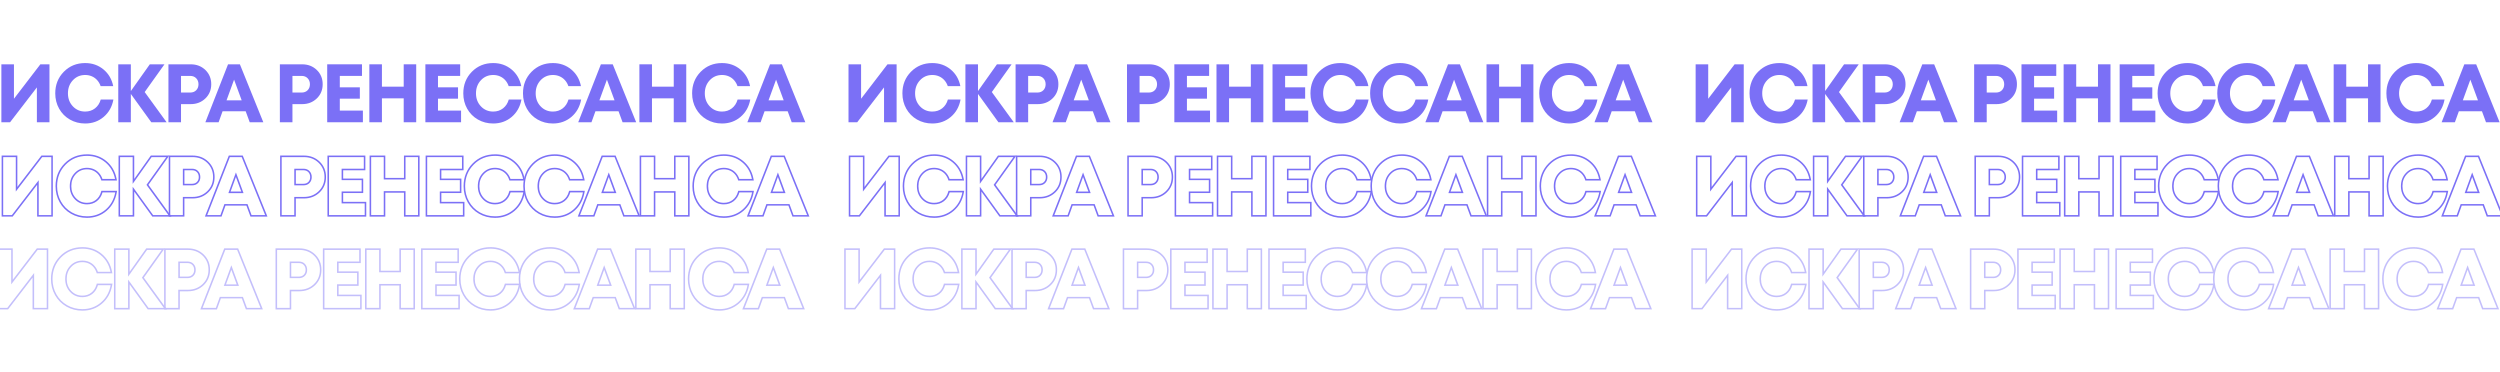 <?xml version="1.0" encoding="UTF-8"?> <svg xmlns="http://www.w3.org/2000/svg" id="Layer_1" data-name="Layer 1" viewBox="0 0 1598.07 237.91"> <defs> <style> .cls-1 { fill: #7b70f6; } .cls-2 { opacity: .45; } </style> </defs> <g> <g> <path class="cls-1" d="M25.8,41.11h5.82v37.04h-8.04v-22.28L6.43,78.15H.88V41.11H8.92v22.01l16.88-22.01Z"></path> <path class="cls-1" d="M54.43,78.94c-3.56,0-6.81-.84-9.74-2.51-2.93-1.68-5.22-3.99-6.88-6.93-1.66-2.94-2.49-6.22-2.49-9.82,0-5.5,1.83-10.11,5.48-13.81s8.19-5.56,13.63-5.56c4.52,0,8.41,1.36,11.7,4.07,3.28,2.72,5.36,6.28,6.24,10.69h-8.04c-.49-1.45-1.22-2.71-2.17-3.78-.95-1.08-2.09-1.91-3.41-2.49-1.32-.58-2.76-.87-4.31-.87-3.14,0-5.76,1.12-7.86,3.36-2.1,2.24-3.15,5.03-3.15,8.36s1.05,6.11,3.15,8.33c2.1,2.22,4.72,3.33,7.86,3.33,2.43,0,4.53-.69,6.3-2.06,1.76-1.38,2.98-3.25,3.65-5.61h8.1c-.85,4.59-2.92,8.28-6.22,11.09-3.3,2.8-7.24,4.21-11.83,4.21Z"></path> <path class="cls-1" d="M106.5,78.15h-9.79l-13.07-18.1v18.1h-8.04V41.11h8.04v17.09l12.12-17.09h9.37l-12.65,17.73,14.02,19.31Z"></path> <path class="cls-1" d="M121.9,41.11c3.74,0,6.86,1.21,9.37,3.62,2.5,2.42,3.76,5.45,3.76,9.1s-1.25,6.69-3.76,9.1c-2.51,2.42-5.63,3.63-9.37,3.63h-6.19v11.59h-8.04V41.11h14.24Zm-.32,18.05c1.59,0,2.87-.49,3.84-1.48,.97-.99,1.46-2.26,1.46-3.81s-.49-2.83-1.46-3.84c-.97-1.01-2.25-1.51-3.84-1.51h-5.87v10.64h5.87Z"></path> <path class="cls-1" d="M159.63,78.15l-2.59-7.04h-14.76l-2.54,7.04h-8.47l14.5-37.04h7.57l14.98,37.04h-8.68Zm-10-27.25l-4.82,13.23h9.68l-4.87-13.23Z"></path> <path class="cls-1" d="M193.13,41.11c3.74,0,6.86,1.21,9.37,3.62,2.5,2.42,3.76,5.45,3.76,9.1s-1.25,6.69-3.76,9.1c-2.51,2.42-5.63,3.63-9.37,3.63h-6.19v11.59h-8.04V41.11h14.24Zm-.32,18.05c1.59,0,2.87-.49,3.84-1.48,.97-.99,1.46-2.26,1.46-3.81s-.49-2.83-1.46-3.84c-.97-1.01-2.25-1.51-3.84-1.51h-5.87v10.64h5.87Z"></path> <path class="cls-1" d="M217.21,70.69h14.76v7.46h-22.81V41.11h22.23v7.41h-14.18v7.3h12.81v7.25h-12.81v7.62Z"></path> <path class="cls-1" d="M258.06,41.11h7.99v37.04h-7.99v-15.29h-13.92v15.29h-8.04V41.11h8.04v14.29h13.92v-14.29Z"></path> <path class="cls-1" d="M279.97,70.69h14.76v7.46h-22.81V41.11h22.23v7.41h-14.18v7.3h12.81v7.25h-12.81v7.62Z"></path> <path class="cls-1" d="M315.26,78.94c-3.56,0-6.81-.84-9.74-2.51-2.93-1.68-5.22-3.99-6.88-6.93-1.66-2.94-2.49-6.22-2.49-9.82,0-5.5,1.83-10.11,5.48-13.81s8.19-5.56,13.63-5.56c4.52,0,8.41,1.36,11.7,4.07,3.28,2.72,5.36,6.28,6.24,10.69h-8.04c-.49-1.45-1.22-2.71-2.17-3.78-.95-1.08-2.09-1.91-3.41-2.49-1.32-.58-2.76-.87-4.31-.87-3.14,0-5.76,1.12-7.86,3.36-2.1,2.24-3.15,5.03-3.15,8.36s1.05,6.11,3.15,8.33c2.1,2.22,4.72,3.33,7.86,3.33,2.43,0,4.53-.69,6.3-2.06,1.76-1.38,2.98-3.25,3.65-5.61h8.1c-.85,4.59-2.92,8.28-6.22,11.09-3.3,2.8-7.24,4.21-11.83,4.21Z"></path> <path class="cls-1" d="M353.42,78.94c-3.56,0-6.81-.84-9.74-2.51-2.93-1.68-5.22-3.99-6.88-6.93-1.66-2.94-2.49-6.22-2.49-9.82,0-5.5,1.83-10.11,5.48-13.81s8.19-5.56,13.63-5.56c4.52,0,8.41,1.36,11.7,4.07,3.28,2.72,5.36,6.28,6.24,10.69h-8.04c-.49-1.45-1.22-2.71-2.17-3.78-.95-1.08-2.09-1.91-3.41-2.49-1.32-.58-2.76-.87-4.31-.87-3.14,0-5.76,1.12-7.86,3.36-2.1,2.24-3.15,5.03-3.15,8.36s1.05,6.11,3.15,8.33c2.1,2.22,4.72,3.33,7.86,3.33,2.43,0,4.53-.69,6.3-2.06,1.76-1.38,2.98-3.25,3.65-5.61h8.1c-.85,4.59-2.92,8.28-6.22,11.09-3.3,2.8-7.24,4.21-11.83,4.21Z"></path> <path class="cls-1" d="M397.97,78.15l-2.59-7.04h-14.76l-2.54,7.04h-8.47l14.5-37.04h7.57l14.98,37.04h-8.68Zm-10-27.25l-4.82,13.23h9.68l-4.87-13.23Z"></path> <path class="cls-1" d="M430.68,41.11h7.99v37.04h-7.99v-15.29h-13.92v15.29h-8.04V41.11h8.04v14.29h13.92v-14.29Z"></path> <path class="cls-1" d="M461.53,78.94c-3.56,0-6.81-.84-9.74-2.51-2.93-1.68-5.22-3.99-6.88-6.93-1.66-2.94-2.49-6.22-2.49-9.82,0-5.5,1.83-10.11,5.48-13.81s8.19-5.56,13.63-5.56c4.52,0,8.41,1.36,11.7,4.07,3.28,2.72,5.36,6.28,6.24,10.69h-8.04c-.49-1.45-1.22-2.71-2.17-3.78-.95-1.08-2.09-1.91-3.41-2.49-1.32-.58-2.76-.87-4.31-.87-3.14,0-5.76,1.12-7.86,3.36-2.1,2.24-3.15,5.03-3.15,8.36s1.05,6.11,3.15,8.33c2.1,2.22,4.72,3.33,7.86,3.33,2.43,0,4.53-.69,6.3-2.06,1.76-1.38,2.98-3.25,3.65-5.61h8.1c-.85,4.59-2.92,8.28-6.22,11.09-3.3,2.8-7.24,4.21-11.83,4.21Z"></path> <path class="cls-1" d="M506.09,78.15l-2.59-7.04h-14.76l-2.54,7.04h-8.47l14.5-37.04h7.57l14.98,37.04h-8.68Zm-10-27.25l-4.82,13.23h9.68l-4.87-13.23Z"></path> </g> <g> <path class="cls-1" d="M567.32,41.11h5.82v37.04h-8.04v-22.28l-17.15,22.28h-5.56V41.11h8.04v22.01l16.88-22.01Z"></path> <path class="cls-1" d="M595.95,78.94c-3.56,0-6.81-.84-9.74-2.51-2.93-1.68-5.22-3.99-6.88-6.93-1.66-2.94-2.49-6.22-2.49-9.82,0-5.5,1.83-10.11,5.48-13.81s8.19-5.56,13.63-5.56c4.52,0,8.41,1.36,11.7,4.07,3.28,2.72,5.36,6.28,6.24,10.69h-8.04c-.49-1.45-1.22-2.71-2.17-3.78-.95-1.08-2.09-1.91-3.41-2.49-1.32-.58-2.76-.87-4.31-.87-3.14,0-5.76,1.12-7.86,3.36-2.1,2.24-3.15,5.03-3.15,8.36s1.05,6.11,3.15,8.33c2.1,2.22,4.72,3.33,7.86,3.33,2.43,0,4.53-.69,6.3-2.06,1.76-1.38,2.98-3.25,3.65-5.61h8.1c-.85,4.59-2.92,8.28-6.22,11.09-3.3,2.8-7.24,4.21-11.83,4.21Z"></path> <path class="cls-1" d="M648.02,78.15h-9.79l-13.07-18.1v18.1h-8.04V41.11h8.04v17.09l12.12-17.09h9.37l-12.65,17.73,14.02,19.31Z"></path> <path class="cls-1" d="M663.42,41.11c3.74,0,6.86,1.21,9.37,3.62,2.5,2.42,3.76,5.45,3.76,9.1s-1.25,6.69-3.76,9.1c-2.51,2.42-5.63,3.63-9.37,3.63h-6.19v11.59h-8.04V41.11h14.24Zm-.32,18.05c1.59,0,2.87-.49,3.84-1.48,.97-.99,1.46-2.26,1.46-3.81s-.49-2.83-1.46-3.84c-.97-1.01-2.25-1.51-3.84-1.51h-5.87v10.64h5.87Z"></path> <path class="cls-1" d="M701.15,78.15l-2.59-7.04h-14.76l-2.54,7.04h-8.47l14.5-37.04h7.57l14.98,37.04h-8.68Zm-10-27.25l-4.82,13.23h9.68l-4.87-13.23Z"></path> <path class="cls-1" d="M734.64,41.11c3.74,0,6.86,1.21,9.37,3.62,2.5,2.42,3.76,5.45,3.76,9.1s-1.25,6.69-3.76,9.1c-2.51,2.42-5.63,3.63-9.37,3.63h-6.19v11.59h-8.04V41.11h14.24Zm-.32,18.05c1.59,0,2.87-.49,3.84-1.48,.97-.99,1.46-2.26,1.46-3.81s-.49-2.83-1.46-3.84c-.97-1.01-2.25-1.51-3.84-1.51h-5.87v10.64h5.87Z"></path> <path class="cls-1" d="M758.72,70.69h14.76v7.46h-22.81V41.11h22.23v7.41h-14.18v7.3h12.81v7.25h-12.81v7.62Z"></path> <path class="cls-1" d="M799.57,41.11h7.99v37.04h-7.99v-15.29h-13.92v15.29h-8.04V41.11h8.04v14.29h13.92v-14.29Z"></path> <path class="cls-1" d="M821.48,70.69h14.76v7.46h-22.81V41.11h22.23v7.41h-14.18v7.3h12.81v7.25h-12.81v7.62Z"></path> <path class="cls-1" d="M856.78,78.94c-3.56,0-6.81-.84-9.74-2.51-2.93-1.68-5.22-3.99-6.88-6.93-1.66-2.94-2.49-6.22-2.49-9.82,0-5.5,1.83-10.11,5.48-13.81s8.19-5.56,13.63-5.56c4.52,0,8.41,1.36,11.7,4.07,3.28,2.72,5.36,6.28,6.24,10.69h-8.04c-.49-1.45-1.22-2.71-2.17-3.78-.95-1.08-2.09-1.91-3.41-2.49-1.32-.58-2.76-.87-4.31-.87-3.14,0-5.76,1.12-7.86,3.36-2.1,2.24-3.15,5.03-3.15,8.36s1.05,6.11,3.15,8.33c2.1,2.22,4.72,3.33,7.86,3.33,2.43,0,4.53-.69,6.3-2.06,1.76-1.38,2.98-3.25,3.65-5.61h8.1c-.85,4.59-2.92,8.28-6.22,11.09-3.3,2.8-7.24,4.21-11.83,4.21Z"></path> <path class="cls-1" d="M894.93,78.94c-3.56,0-6.81-.84-9.74-2.51-2.93-1.68-5.22-3.99-6.88-6.93-1.66-2.94-2.49-6.22-2.49-9.82,0-5.5,1.83-10.11,5.48-13.81s8.19-5.56,13.63-5.56c4.52,0,8.41,1.36,11.7,4.07,3.28,2.72,5.36,6.28,6.24,10.69h-8.04c-.49-1.45-1.22-2.71-2.17-3.78-.95-1.08-2.09-1.91-3.41-2.49-1.32-.58-2.76-.87-4.31-.87-3.14,0-5.76,1.12-7.86,3.36-2.1,2.24-3.15,5.03-3.15,8.36s1.05,6.11,3.15,8.33c2.1,2.22,4.72,3.33,7.86,3.33,2.43,0,4.53-.69,6.3-2.06,1.76-1.38,2.98-3.25,3.65-5.61h8.1c-.85,4.59-2.92,8.28-6.22,11.09-3.3,2.8-7.24,4.21-11.83,4.21Z"></path> <path class="cls-1" d="M939.49,78.15l-2.59-7.04h-14.76l-2.54,7.04h-8.47l14.5-37.04h7.57l14.98,37.04h-8.68Zm-10-27.25l-4.82,13.23h9.68l-4.87-13.23Z"></path> <path class="cls-1" d="M972.19,41.11h7.99v37.04h-7.99v-15.29h-13.92v15.29h-8.04V41.11h8.04v14.29h13.92v-14.29Z"></path> <path class="cls-1" d="M1003.04,78.94c-3.56,0-6.81-.84-9.74-2.51-2.93-1.68-5.22-3.99-6.88-6.93-1.66-2.94-2.49-6.22-2.49-9.82,0-5.5,1.83-10.11,5.48-13.81s8.19-5.56,13.63-5.56c4.52,0,8.41,1.36,11.7,4.07,3.28,2.72,5.36,6.28,6.24,10.69h-8.04c-.49-1.45-1.22-2.71-2.17-3.78-.95-1.08-2.09-1.91-3.41-2.49-1.32-.58-2.76-.87-4.31-.87-3.14,0-5.76,1.12-7.86,3.36-2.1,2.24-3.15,5.03-3.15,8.36s1.05,6.11,3.15,8.33c2.1,2.22,4.72,3.33,7.86,3.33,2.43,0,4.53-.69,6.3-2.06,1.76-1.38,2.98-3.25,3.65-5.61h8.1c-.85,4.59-2.92,8.28-6.22,11.09-3.3,2.8-7.24,4.21-11.83,4.21Z"></path> <path class="cls-1" d="M1047.6,78.15l-2.59-7.04h-14.76l-2.54,7.04h-8.47l14.5-37.04h7.57l14.98,37.04h-8.68Zm-10-27.25l-4.82,13.23h9.68l-4.87-13.23Z"></path> </g> <g> <path class="cls-1" d="M1108.83,41.11h5.82v37.04h-8.04v-22.28l-17.15,22.28h-5.56V41.11h8.04v22.01l16.88-22.01Z"></path> <path class="cls-1" d="M1137.46,78.94c-3.56,0-6.81-.84-9.74-2.51-2.93-1.68-5.22-3.99-6.88-6.93-1.66-2.94-2.49-6.22-2.49-9.82,0-5.5,1.83-10.11,5.48-13.81s8.19-5.56,13.63-5.56c4.52,0,8.41,1.36,11.7,4.07,3.28,2.72,5.36,6.28,6.24,10.69h-8.04c-.49-1.45-1.22-2.71-2.17-3.78-.95-1.08-2.09-1.91-3.41-2.49-1.32-.58-2.76-.87-4.31-.87-3.14,0-5.76,1.12-7.86,3.36-2.1,2.24-3.15,5.03-3.15,8.36s1.05,6.11,3.15,8.33c2.1,2.22,4.72,3.33,7.86,3.33,2.43,0,4.53-.69,6.3-2.06,1.76-1.38,2.98-3.25,3.65-5.61h8.1c-.85,4.59-2.92,8.28-6.22,11.09-3.3,2.8-7.24,4.21-11.83,4.21Z"></path> <path class="cls-1" d="M1189.53,78.15h-9.79l-13.07-18.1v18.1h-8.04V41.11h8.04v17.09l12.12-17.09h9.37l-12.65,17.73,14.02,19.31Z"></path> <path class="cls-1" d="M1204.93,41.11c3.74,0,6.86,1.21,9.37,3.62,2.5,2.42,3.76,5.45,3.76,9.1s-1.25,6.69-3.76,9.1c-2.51,2.42-5.63,3.63-9.37,3.63h-6.19v11.59h-8.04V41.11h14.24Zm-.32,18.05c1.59,0,2.87-.49,3.84-1.48,.97-.99,1.46-2.26,1.46-3.81s-.49-2.83-1.46-3.84c-.97-1.01-2.25-1.51-3.84-1.51h-5.87v10.64h5.87Z"></path> <path class="cls-1" d="M1242.66,78.15l-2.59-7.04h-14.76l-2.54,7.04h-8.47l14.5-37.04h7.57l14.98,37.04h-8.68Zm-10-27.25l-4.82,13.23h9.68l-4.87-13.23Z"></path> <path class="cls-1" d="M1276.16,41.11c3.74,0,6.86,1.21,9.37,3.62,2.5,2.42,3.76,5.45,3.76,9.1s-1.25,6.69-3.76,9.1c-2.51,2.42-5.63,3.63-9.37,3.63h-6.19v11.59h-8.04V41.11h14.24Zm-.32,18.05c1.59,0,2.87-.49,3.84-1.48,.97-.99,1.46-2.26,1.46-3.81s-.49-2.83-1.46-3.84c-.97-1.01-2.25-1.51-3.84-1.51h-5.87v10.64h5.87Z"></path> <path class="cls-1" d="M1300.24,70.69h14.76v7.46h-22.81V41.11h22.23v7.41h-14.18v7.3h12.81v7.25h-12.81v7.62Z"></path> <path class="cls-1" d="M1341.09,41.11h7.99v37.04h-7.99v-15.29h-13.92v15.29h-8.04V41.11h8.04v14.29h13.92v-14.29Z"></path> <path class="cls-1" d="M1363,70.69h14.76v7.46h-22.81V41.11h22.23v7.41h-14.18v7.3h12.81v7.25h-12.81v7.62Z"></path> <path class="cls-1" d="M1398.3,78.94c-3.56,0-6.81-.84-9.74-2.51-2.93-1.68-5.22-3.99-6.88-6.93-1.66-2.94-2.49-6.22-2.49-9.82,0-5.5,1.83-10.11,5.48-13.81s8.19-5.56,13.63-5.56c4.52,0,8.41,1.36,11.7,4.07,3.28,2.72,5.36,6.28,6.24,10.69h-8.04c-.49-1.45-1.22-2.71-2.17-3.78-.95-1.08-2.09-1.91-3.41-2.49-1.32-.58-2.76-.87-4.31-.87-3.14,0-5.76,1.12-7.86,3.36-2.1,2.24-3.15,5.03-3.15,8.36s1.05,6.11,3.15,8.33c2.1,2.22,4.72,3.33,7.86,3.33,2.43,0,4.53-.69,6.3-2.06,1.76-1.38,2.98-3.25,3.65-5.61h8.1c-.85,4.59-2.92,8.28-6.22,11.09-3.3,2.8-7.24,4.21-11.83,4.21Z"></path> <path class="cls-1" d="M1436.45,78.94c-3.56,0-6.81-.84-9.74-2.51-2.93-1.68-5.22-3.99-6.88-6.93-1.66-2.94-2.49-6.22-2.49-9.82,0-5.5,1.83-10.11,5.48-13.81s8.19-5.56,13.63-5.56c4.52,0,8.41,1.36,11.7,4.07,3.28,2.72,5.36,6.28,6.24,10.69h-8.04c-.49-1.45-1.22-2.71-2.17-3.78-.95-1.08-2.09-1.91-3.41-2.49-1.32-.58-2.76-.87-4.31-.87-3.14,0-5.76,1.12-7.86,3.36-2.1,2.24-3.15,5.03-3.15,8.36s1.05,6.11,3.15,8.33c2.1,2.22,4.72,3.33,7.86,3.33,2.43,0,4.53-.69,6.3-2.06,1.76-1.38,2.98-3.25,3.65-5.61h8.1c-.85,4.59-2.92,8.28-6.22,11.09-3.3,2.8-7.24,4.21-11.83,4.21Z"></path> <path class="cls-1" d="M1481.01,78.15l-2.59-7.04h-14.76l-2.54,7.04h-8.47l14.5-37.04h7.57l14.98,37.04h-8.68Zm-10-27.25l-4.82,13.23h9.68l-4.87-13.23Z"></path> <path class="cls-1" d="M1513.71,41.11h7.99v37.04h-7.99v-15.29h-13.92v15.29h-8.04V41.11h8.04v14.29h13.92v-14.29Z"></path> <path class="cls-1" d="M1544.56,78.94c-3.56,0-6.81-.84-9.74-2.51-2.93-1.68-5.22-3.99-6.88-6.93-1.66-2.94-2.49-6.22-2.49-9.82,0-5.5,1.83-10.11,5.48-13.81s8.19-5.56,13.63-5.56c4.52,0,8.41,1.36,11.7,4.07,3.28,2.72,5.36,6.28,6.24,10.69h-8.04c-.49-1.45-1.22-2.71-2.17-3.78-.95-1.08-2.09-1.91-3.41-2.49-1.32-.58-2.76-.87-4.31-.87-3.14,0-5.76,1.12-7.86,3.36-2.1,2.24-3.15,5.03-3.15,8.36s1.05,6.11,3.15,8.33c2.1,2.22,4.72,3.33,7.86,3.33,2.43,0,4.53-.69,6.3-2.06,1.76-1.38,2.98-3.25,3.65-5.61h8.1c-.85,4.59-2.92,8.28-6.22,11.09-3.3,2.8-7.24,4.21-11.83,4.21Z"></path> <path class="cls-1" d="M1589.12,78.15l-2.59-7.04h-14.76l-2.54,7.04h-8.47l14.5-37.04h7.57l14.98,37.04h-8.68Zm-10-27.25l-4.82,13.23h9.68l-4.87-13.23Z"></path> </g> </g> <g> <g> <path class="cls-1" d="M32.79,100.43v37.04h-8.04v-22.28l-17.15,22.28H2.04v-37.04H10.09v22.01l16.88-22.01h5.82m1-1h-7.31l-.3,.39-15.09,19.67v-20.07H1.04v39.04h7.05l.3-.39,15.35-19.95v20.34h10.04v-39.04h0Z"></path> <path class="cls-1" d="M55.6,99.64c4.52,0,8.41,1.36,11.7,4.07,3.28,2.72,5.36,6.28,6.24,10.69h-8.04c-.49-1.45-1.22-2.71-2.17-3.78-.95-1.08-2.09-1.91-3.41-2.49-1.32-.58-2.76-.87-4.31-.87-3.14,0-5.76,1.12-7.86,3.36-2.1,2.24-3.15,5.03-3.15,8.36s1.05,6.11,3.15,8.33c2.1,2.22,4.72,3.33,7.86,3.33,2.43,0,4.53-.69,6.3-2.06,1.76-1.38,2.98-3.25,3.65-5.61h8.1c-.85,4.59-2.92,8.28-6.22,11.09-3.3,2.8-7.24,4.21-11.83,4.21-3.56,0-6.81-.84-9.74-2.51-2.93-1.68-5.22-3.99-6.88-6.93-1.66-2.94-2.49-6.22-2.49-9.82,0-5.5,1.83-10.11,5.48-13.81,3.65-3.7,8.19-5.56,13.63-5.56m0-1c-5.69,0-10.51,1.97-14.34,5.85-3.83,3.88-5.77,8.76-5.77,14.51,0,3.76,.88,7.23,2.62,10.31,1.74,3.09,4.18,5.55,7.25,7.31,3.07,1.76,6.51,2.65,10.23,2.65,4.81,0,9.01-1.5,12.47-4.45,3.46-2.94,5.67-6.87,6.55-11.67l.22-1.18h-10.05l-.21,.73c-.62,2.17-1.7,3.84-3.3,5.09-1.6,1.25-3.46,1.85-5.68,1.85-2.88,0-5.21-.99-7.13-3.02-1.93-2.05-2.88-4.55-2.88-7.65s.94-5.61,2.88-7.68c1.92-2.05,4.25-3.04,7.13-3.04,1.4,0,2.72,.27,3.91,.79,1.18,.52,2.21,1.27,3.07,2.23,.86,.97,1.52,2.13,1.97,3.44l.23,.68h9.98l-.24-1.2c-.92-4.62-3.14-8.41-6.59-11.26-3.45-2.86-7.6-4.3-12.33-4.3h0Z"></path> <path class="cls-1" d="M106.29,100.43l-12.65,17.73,14.02,19.31h-9.79l-13.07-18.1v18.1h-8.04v-37.04h8.04v17.09l12.12-17.09h9.37m1.94-1h-11.82l-.3,.42-10.3,14.53v-14.95h-10.04v39.04h10.04v-16.01l11.26,15.59,.3,.41h12.26l-1.15-1.59-13.6-18.73,12.23-17.14,1.13-1.58h0Z"></path> <path class="cls-1" d="M123.07,100.43c3.74,0,6.86,1.21,9.37,3.62,2.5,2.42,3.76,5.45,3.76,9.1s-1.25,6.69-3.76,9.1c-2.51,2.42-5.63,3.63-9.37,3.63h-6.19v11.59h-8.04v-37.04h14.24m-6.19,18.05h5.87c1.59,0,2.87-.49,3.84-1.48,.97-.99,1.46-2.26,1.46-3.81s-.49-2.83-1.46-3.84c-.97-1.01-2.25-1.51-3.84-1.51h-5.87v10.64m6.19-19.05h-15.24v39.04h10.04v-11.59h5.19c3.99,0,7.37-1.31,10.06-3.91,2.7-2.6,4.06-5.9,4.06-9.82s-1.37-7.22-4.06-9.82c-2.69-2.59-6.07-3.9-10.06-3.9h0Zm-5.19,9.41h4.87c1.32,0,2.34,.39,3.12,1.2,.79,.82,1.17,1.85,1.17,3.14s-.38,2.31-1.17,3.11c-.78,.8-1.8,1.18-3.12,1.18h-4.87v-8.64h0Z"></path> <path class="cls-1" d="M154.5,100.43l14.98,37.04h-8.68l-2.59-7.04h-14.76l-2.54,7.04h-8.47l14.5-37.04h7.57m-8.52,23.02h9.68l-4.87-13.23-4.82,13.23m9.19-24.02h-8.92l-.25,.64-14.5,37.04-.53,1.36h10.63l.24-.66,2.3-6.38h13.37l2.35,6.38,.24,.65h10.86l-.56-1.37-14.98-37.04-.25-.63h0Zm-7.77,23.02l3.39-9.32,3.43,9.32h-6.82Z"></path> <path class="cls-1" d="M194.29,100.43c3.74,0,6.86,1.21,9.37,3.62,2.5,2.42,3.76,5.45,3.76,9.1s-1.25,6.69-3.76,9.1c-2.51,2.42-5.63,3.63-9.37,3.63h-6.19v11.59h-8.04v-37.04h14.24m-6.19,18.05h5.87c1.59,0,2.87-.49,3.84-1.48,.97-.99,1.46-2.26,1.46-3.81s-.49-2.83-1.46-3.84c-.97-1.01-2.25-1.51-3.84-1.51h-5.87v10.64m6.19-19.05h-15.24v39.04h10.04v-11.59h5.19c3.99,0,7.37-1.31,10.06-3.91,2.7-2.6,4.06-5.9,4.06-9.82s-1.37-7.22-4.06-9.82c-2.69-2.59-6.07-3.9-10.06-3.9h0Zm-5.19,9.41h4.87c1.32,0,2.34,.39,3.12,1.2,.79,.82,1.17,1.85,1.17,3.14s-.38,2.31-1.17,3.11c-.78,.8-1.8,1.18-3.12,1.18h-4.87v-8.64h0Z"></path> <path class="cls-1" d="M232.55,100.43v7.41h-14.18v7.3h12.81v7.25h-12.81v7.62h14.76v7.46h-22.81v-37.04h22.23m1-1h-24.23v39.04h24.81v-9.46h-14.76v-5.62h12.81v-9.25h-12.81v-5.3h14.18v-9.41h0Z"></path> <path class="cls-1" d="M267.21,100.43v37.04h-7.99v-15.29h-13.92v15.29h-8.04v-37.04h8.04v14.29h13.92v-14.29h7.99m1-1h-9.99v14.29h-11.92v-14.29h-10.04v39.04h10.04v-15.29h11.92v15.29h9.99v-39.04h0Z"></path> <path class="cls-1" d="M295.31,100.43v7.41h-14.18v7.3h12.81v7.25h-12.81v7.62h14.76v7.46h-22.81v-37.04h22.23m1-1h-24.23v39.04h24.81v-9.46h-14.76v-5.62h12.81v-9.25h-12.81v-5.3h14.18v-9.41h0Z"></path> <path class="cls-1" d="M316.43,99.64c4.52,0,8.41,1.36,11.7,4.07,3.28,2.72,5.36,6.28,6.24,10.69h-8.04c-.49-1.45-1.22-2.71-2.17-3.78-.95-1.08-2.09-1.91-3.41-2.49-1.32-.58-2.76-.87-4.31-.87-3.14,0-5.76,1.12-7.86,3.36-2.1,2.24-3.15,5.03-3.15,8.36s1.05,6.11,3.15,8.33c2.1,2.22,4.72,3.33,7.86,3.33,2.43,0,4.53-.69,6.3-2.06,1.76-1.38,2.98-3.25,3.65-5.61h8.1c-.85,4.59-2.92,8.28-6.22,11.09-3.3,2.8-7.24,4.21-11.83,4.21-3.56,0-6.81-.84-9.74-2.51-2.93-1.68-5.22-3.99-6.88-6.93-1.66-2.94-2.49-6.22-2.49-9.82,0-5.5,1.83-10.11,5.48-13.81,3.65-3.7,8.19-5.56,13.63-5.56m0-1c-5.69,0-10.51,1.97-14.34,5.85-3.83,3.88-5.77,8.76-5.77,14.51,0,3.76,.88,7.23,2.62,10.31,1.74,3.09,4.18,5.55,7.25,7.31,3.07,1.76,6.51,2.65,10.23,2.65,4.81,0,9.01-1.5,12.48-4.45,3.46-2.94,5.67-6.87,6.55-11.67l.22-1.18h-10.05l-.21,.73c-.62,2.17-1.7,3.84-3.3,5.09-1.6,1.25-3.46,1.85-5.68,1.85-2.88,0-5.21-.99-7.13-3.02-1.93-2.05-2.88-4.55-2.88-7.65s.94-5.61,2.88-7.68c1.92-2.05,4.25-3.04,7.13-3.04,1.4,0,2.72,.27,3.91,.79,1.18,.52,2.21,1.27,3.07,2.23,.86,.97,1.52,2.13,1.97,3.44l.23,.68h9.98l-.24-1.2c-.92-4.62-3.14-8.41-6.59-11.26-3.45-2.86-7.6-4.3-12.33-4.3h0Z"></path> <path class="cls-1" d="M354.58,99.64c4.52,0,8.41,1.36,11.7,4.07,3.28,2.72,5.36,6.28,6.24,10.69h-8.04c-.49-1.45-1.22-2.71-2.17-3.78-.95-1.08-2.09-1.91-3.41-2.49-1.32-.58-2.76-.87-4.31-.87-3.14,0-5.76,1.12-7.86,3.36-2.1,2.24-3.15,5.03-3.15,8.36s1.05,6.11,3.15,8.33c2.1,2.22,4.72,3.33,7.86,3.33,2.43,0,4.53-.69,6.3-2.06,1.76-1.38,2.98-3.25,3.65-5.61h8.1c-.85,4.59-2.92,8.28-6.22,11.09-3.3,2.8-7.24,4.21-11.83,4.21-3.56,0-6.81-.84-9.74-2.51-2.93-1.68-5.22-3.99-6.88-6.93-1.66-2.94-2.49-6.22-2.49-9.82,0-5.5,1.83-10.11,5.48-13.81,3.65-3.7,8.19-5.56,13.63-5.56m0-1c-5.69,0-10.51,1.97-14.34,5.85-3.83,3.88-5.77,8.76-5.77,14.51,0,3.76,.88,7.23,2.62,10.31,1.74,3.09,4.18,5.55,7.25,7.31,3.07,1.76,6.51,2.65,10.23,2.65,4.81,0,9.01-1.5,12.48-4.45,3.46-2.94,5.67-6.87,6.55-11.67l.22-1.18h-10.05l-.21,.73c-.62,2.17-1.7,3.84-3.3,5.09-1.6,1.25-3.46,1.85-5.68,1.85-2.88,0-5.21-.99-7.13-3.02-1.93-2.05-2.88-4.55-2.88-7.65s.94-5.61,2.88-7.68c1.92-2.05,4.25-3.04,7.13-3.04,1.4,0,2.72,.27,3.91,.79,1.18,.52,2.21,1.27,3.07,2.23,.86,.97,1.52,2.13,1.97,3.44l.23,.68h9.98l-.24-1.2c-.92-4.62-3.14-8.41-6.59-11.26-3.45-2.86-7.6-4.3-12.33-4.3h0Z"></path> <path class="cls-1" d="M392.84,100.43l14.98,37.04h-8.68l-2.59-7.04h-14.76l-2.54,7.04h-8.47l14.5-37.04h7.57m-8.52,23.02h9.68l-4.87-13.23-4.82,13.23m9.19-24.02h-8.92l-.25,.64-14.5,37.04-.53,1.36h10.63l.24-.66,2.3-6.38h13.37l2.35,6.38,.24,.65h10.86l-.56-1.37-14.98-37.04-.25-.63h0Zm-7.77,23.02l3.39-9.32,3.43,9.32h-6.82Z"></path> <path class="cls-1" d="M439.83,100.43v37.04h-7.99v-15.29h-13.92v15.29h-8.04v-37.04h8.04v14.29h13.92v-14.29h7.99m1-1h-9.99v14.29h-11.92v-14.29h-10.04v39.04h10.04v-15.29h11.92v15.29h9.99v-39.04h0Z"></path> <path class="cls-1" d="M462.69,99.64c4.52,0,8.41,1.36,11.7,4.07,3.28,2.72,5.36,6.28,6.24,10.69h-8.04c-.49-1.45-1.22-2.71-2.17-3.78-.95-1.08-2.09-1.91-3.41-2.49-1.32-.58-2.76-.87-4.31-.87-3.14,0-5.76,1.12-7.86,3.36-2.1,2.24-3.15,5.03-3.15,8.36s1.05,6.11,3.15,8.33c2.1,2.22,4.72,3.33,7.86,3.33,2.43,0,4.53-.69,6.3-2.06,1.76-1.38,2.98-3.25,3.65-5.61h8.1c-.85,4.59-2.92,8.28-6.22,11.09-3.3,2.8-7.24,4.21-11.83,4.21-3.56,0-6.81-.84-9.74-2.51-2.93-1.68-5.22-3.99-6.88-6.93-1.66-2.94-2.49-6.22-2.49-9.82,0-5.5,1.83-10.11,5.48-13.81,3.65-3.7,8.19-5.56,13.63-5.56m0-1c-5.69,0-10.51,1.97-14.34,5.85-3.83,3.88-5.77,8.76-5.77,14.51,0,3.76,.88,7.23,2.62,10.31,1.74,3.09,4.18,5.55,7.25,7.31,3.07,1.76,6.51,2.65,10.23,2.65,4.81,0,9.01-1.5,12.48-4.45,3.46-2.95,5.67-6.87,6.55-11.67l.22-1.18h-10.05l-.21,.73c-.62,2.17-1.7,3.84-3.3,5.09-1.6,1.25-3.46,1.85-5.68,1.85-2.88,0-5.21-.99-7.13-3.02-1.93-2.05-2.88-4.55-2.88-7.65s.94-5.61,2.88-7.68c1.92-2.05,4.25-3.04,7.13-3.04,1.4,0,2.72,.27,3.91,.79,1.18,.52,2.21,1.27,3.07,2.23,.86,.97,1.52,2.13,1.97,3.44l.23,.68h9.98l-.24-1.2c-.92-4.62-3.14-8.41-6.59-11.26-3.45-2.86-7.6-4.3-12.33-4.3h0Z"></path> <path class="cls-1" d="M500.95,100.43l14.98,37.04h-8.68l-2.59-7.04h-14.76l-2.54,7.04h-8.47l14.5-37.04h7.57m-8.52,23.02h9.68l-4.87-13.23-4.82,13.23m9.19-24.02h-8.92l-.25,.64-14.5,37.04-.53,1.36h10.63l.24-.66,2.3-6.38h13.37l2.35,6.38,.24,.65h10.86l-.56-1.37-14.98-37.04-.25-.63h0Zm-7.77,23.02l3.39-9.32,3.43,9.32h-6.82Z"></path> </g> <g> <path class="cls-1" d="M574.3,100.43v37.04h-8.04v-22.28l-17.15,22.28h-5.56v-37.04h8.04v22.01l16.88-22.01h5.82m1-1h-7.31l-.3,.39-15.09,19.67v-20.07h-10.04v39.04h7.05l.3-.39,15.35-19.95v20.34h10.04v-39.04h0Z"></path> <path class="cls-1" d="M597.11,99.64c4.52,0,8.41,1.36,11.7,4.07,3.28,2.72,5.36,6.28,6.24,10.69h-8.04c-.49-1.45-1.22-2.71-2.17-3.78-.95-1.08-2.09-1.91-3.41-2.49-1.32-.58-2.76-.87-4.31-.87-3.14,0-5.76,1.12-7.86,3.36-2.1,2.24-3.15,5.03-3.15,8.36s1.05,6.11,3.15,8.33c2.1,2.22,4.72,3.33,7.86,3.33,2.43,0,4.53-.69,6.3-2.06,1.76-1.38,2.98-3.25,3.65-5.61h8.1c-.85,4.59-2.92,8.28-6.22,11.09-3.3,2.8-7.24,4.21-11.83,4.21-3.56,0-6.81-.84-9.74-2.51-2.93-1.68-5.22-3.99-6.88-6.93-1.66-2.94-2.49-6.22-2.49-9.82,0-5.5,1.83-10.11,5.48-13.81,3.65-3.7,8.19-5.56,13.63-5.56m0-1c-5.69,0-10.51,1.97-14.34,5.85-3.83,3.88-5.77,8.76-5.77,14.51,0,3.76,.88,7.23,2.62,10.31,1.74,3.09,4.18,5.55,7.25,7.31,3.07,1.76,6.51,2.65,10.23,2.65,4.81,0,9.01-1.5,12.47-4.45,3.46-2.95,5.67-6.87,6.55-11.67l.22-1.18h-10.05l-.21,.73c-.62,2.17-1.7,3.84-3.3,5.09-1.6,1.25-3.46,1.85-5.68,1.85-2.88,0-5.21-.99-7.13-3.02-1.93-2.05-2.88-4.55-2.88-7.65s.94-5.61,2.88-7.68c1.92-2.05,4.25-3.04,7.13-3.04,1.4,0,2.72,.27,3.91,.79,1.18,.52,2.21,1.27,3.07,2.23,.86,.97,1.52,2.13,1.97,3.44l.23,.68h9.98l-.24-1.2c-.92-4.62-3.14-8.41-6.59-11.26-3.45-2.86-7.6-4.3-12.33-4.3h0Z"></path> <path class="cls-1" d="M647.81,100.43l-12.65,17.73,14.02,19.31h-9.79l-13.07-18.1v18.1h-8.04v-37.04h8.04v17.09l12.12-17.09h9.37m1.94-1h-11.82l-.3,.42-10.3,14.53v-14.95h-10.04v39.04h10.04v-16.01l11.26,15.59,.3,.41h12.26l-1.15-1.59-13.6-18.73,12.23-17.14,1.13-1.58h0Z"></path> <path class="cls-1" d="M664.58,100.43c3.74,0,6.86,1.21,9.37,3.62,2.5,2.42,3.76,5.45,3.76,9.1s-1.25,6.69-3.76,9.1c-2.51,2.42-5.63,3.63-9.37,3.63h-6.19v11.59h-8.04v-37.04h14.23m-6.19,18.05h5.87c1.59,0,2.87-.49,3.84-1.48,.97-.99,1.46-2.26,1.46-3.81s-.49-2.83-1.46-3.84c-.97-1.01-2.25-1.51-3.84-1.51h-5.87v10.64m6.19-19.05h-15.23v39.04h10.04v-11.59h5.19c3.99,0,7.37-1.31,10.06-3.91,2.7-2.6,4.06-5.9,4.06-9.82s-1.37-7.22-4.06-9.82c-2.69-2.59-6.07-3.9-10.06-3.9h0Zm-5.19,9.41h4.87c1.32,0,2.34,.39,3.12,1.2,.79,.82,1.17,1.85,1.17,3.14s-.38,2.31-1.17,3.11c-.78,.8-1.8,1.18-3.12,1.18h-4.87v-8.64h0Z"></path> <path class="cls-1" d="M696.02,100.43l14.98,37.04h-8.68l-2.59-7.04h-14.76l-2.54,7.04h-8.47l14.5-37.04h7.57m-8.52,23.02h9.68l-4.87-13.23-4.82,13.23m9.19-24.02h-8.92l-.25,.64-14.5,37.04-.53,1.36h10.63l.24-.66,2.3-6.38h13.37l2.35,6.38,.24,.65h10.86l-.56-1.37-14.98-37.04-.25-.63h0Zm-7.77,23.02l3.39-9.32,3.43,9.32h-6.82Z"></path> <path class="cls-1" d="M735.81,100.43c3.74,0,6.86,1.21,9.37,3.62,2.5,2.42,3.76,5.45,3.76,9.1s-1.25,6.69-3.76,9.1c-2.51,2.42-5.63,3.63-9.37,3.63h-6.19v11.59h-8.04v-37.04h14.23m-6.19,18.05h5.87c1.59,0,2.87-.49,3.84-1.48,.97-.99,1.46-2.26,1.46-3.81s-.49-2.83-1.46-3.84c-.97-1.01-2.25-1.51-3.84-1.51h-5.87v10.64m6.19-19.05h-15.23v39.04h10.04v-11.59h5.19c3.99,0,7.37-1.31,10.06-3.91,2.7-2.6,4.06-5.9,4.06-9.82s-1.37-7.22-4.06-9.82c-2.69-2.59-6.07-3.9-10.06-3.9h0Zm-5.19,9.41h4.87c1.32,0,2.34,.39,3.12,1.2,.79,.82,1.17,1.85,1.17,3.14s-.38,2.31-1.17,3.11c-.78,.8-1.8,1.18-3.12,1.18h-4.87v-8.64h0Z"></path> <path class="cls-1" d="M774.07,100.43v7.41h-14.18v7.3h12.81v7.25h-12.81v7.62h14.76v7.46h-22.81v-37.04h22.23m1-1h-24.23v39.04h24.81v-9.46h-14.76v-5.62h12.81v-9.25h-12.81v-5.3h14.18v-9.41h0Z"></path> <path class="cls-1" d="M808.73,100.43v37.04h-7.99v-15.29h-13.92v15.29h-8.04v-37.04h8.04v14.29h13.92v-14.29h7.99m1-1h-9.99v14.29h-11.92v-14.29h-10.04v39.04h10.04v-15.29h11.92v15.29h9.99v-39.04h0Z"></path> <path class="cls-1" d="M836.83,100.43v7.41h-14.18v7.3h12.81v7.25h-12.81v7.62h14.76v7.46h-22.81v-37.04h22.23m1-1h-24.23v39.04h24.81v-9.46h-14.76v-5.62h12.81v-9.25h-12.81v-5.3h14.18v-9.41h0Z"></path> <path class="cls-1" d="M857.94,99.64c4.52,0,8.41,1.36,11.7,4.07,3.28,2.72,5.36,6.28,6.24,10.69h-8.04c-.49-1.45-1.22-2.71-2.17-3.78-.95-1.08-2.09-1.91-3.41-2.49-1.32-.58-2.76-.87-4.31-.87-3.14,0-5.76,1.12-7.86,3.36-2.1,2.24-3.15,5.03-3.15,8.36s1.05,6.11,3.15,8.33c2.1,2.22,4.72,3.33,7.86,3.33,2.43,0,4.53-.69,6.3-2.06,1.76-1.38,2.98-3.25,3.65-5.61h8.1c-.85,4.59-2.92,8.28-6.22,11.09-3.3,2.8-7.24,4.21-11.83,4.21-3.56,0-6.81-.84-9.74-2.51-2.93-1.68-5.22-3.99-6.88-6.93-1.66-2.94-2.49-6.22-2.49-9.82,0-5.5,1.83-10.11,5.48-13.81,3.65-3.7,8.19-5.56,13.63-5.56m0-1c-5.69,0-10.51,1.97-14.34,5.85-3.83,3.88-5.77,8.76-5.77,14.51,0,3.76,.88,7.23,2.62,10.31,1.74,3.09,4.18,5.55,7.25,7.31,3.07,1.76,6.51,2.65,10.23,2.65,4.81,0,9.01-1.5,12.47-4.45,3.46-2.94,5.67-6.87,6.55-11.67l.22-1.18h-10.05l-.21,.73c-.62,2.17-1.7,3.84-3.3,5.09-1.6,1.25-3.46,1.85-5.68,1.85-2.88,0-5.21-.99-7.13-3.02-1.93-2.05-2.88-4.55-2.88-7.65s.94-5.61,2.88-7.68c1.92-2.05,4.25-3.04,7.13-3.04,1.4,0,2.72,.27,3.91,.79,1.18,.52,2.21,1.27,3.07,2.23,.86,.97,1.52,2.13,1.97,3.44l.23,.68h9.98l-.24-1.2c-.92-4.62-3.14-8.41-6.59-11.26-3.45-2.86-7.6-4.3-12.33-4.3h0Z"></path> <path class="cls-1" d="M896.1,99.64c4.52,0,8.41,1.36,11.7,4.07,3.28,2.72,5.36,6.28,6.24,10.69h-8.04c-.49-1.45-1.22-2.71-2.17-3.78-.95-1.08-2.09-1.91-3.41-2.49-1.32-.58-2.76-.87-4.31-.87-3.14,0-5.76,1.12-7.86,3.36-2.1,2.24-3.15,5.03-3.15,8.36s1.05,6.11,3.15,8.33c2.1,2.22,4.72,3.33,7.86,3.33,2.43,0,4.53-.69,6.3-2.06,1.76-1.38,2.98-3.25,3.65-5.61h8.1c-.85,4.59-2.92,8.28-6.22,11.09-3.3,2.8-7.24,4.21-11.83,4.21-3.56,0-6.81-.84-9.74-2.51-2.93-1.68-5.22-3.99-6.88-6.93-1.66-2.94-2.49-6.22-2.49-9.82,0-5.5,1.83-10.11,5.48-13.81s8.19-5.56,13.63-5.56m0-1c-5.68,0-10.51,1.97-14.34,5.85-3.83,3.88-5.77,8.76-5.77,14.51,0,3.76,.88,7.23,2.62,10.31,1.74,3.09,4.18,5.55,7.25,7.31,3.07,1.76,6.51,2.65,10.23,2.65,4.81,0,9.01-1.5,12.47-4.45,3.46-2.94,5.67-6.87,6.55-11.67l.22-1.18h-10.05l-.21,.73c-.62,2.17-1.7,3.84-3.3,5.09-1.6,1.25-3.46,1.85-5.68,1.85-2.88,0-5.21-.99-7.13-3.02-1.93-2.05-2.88-4.55-2.88-7.65s.94-5.61,2.88-7.68c1.92-2.05,4.25-3.04,7.13-3.04,1.4,0,2.72,.27,3.91,.79,1.18,.52,2.21,1.27,3.07,2.23,.86,.97,1.52,2.13,1.97,3.44l.23,.68h9.98l-.24-1.2c-.92-4.62-3.14-8.41-6.59-11.26-3.45-2.86-7.6-4.3-12.33-4.3h0Z"></path> <path class="cls-1" d="M934.36,100.43l14.98,37.04h-8.68l-2.59-7.04h-14.76l-2.54,7.04h-8.47l14.5-37.04h7.57m-8.52,23.02h9.68l-4.87-13.23-4.82,13.23m9.19-24.02h-8.92l-.25,.64-14.5,37.04-.53,1.36h10.63l.24-.66,2.3-6.38h13.37l2.35,6.38,.24,.65h10.86l-.56-1.37-14.98-37.04-.25-.63h0Zm-7.77,23.02l3.39-9.32,3.43,9.32h-6.82Z"></path> <path class="cls-1" d="M981.35,100.43v37.04h-7.99v-15.29h-13.92v15.29h-8.04v-37.04h8.04v14.29h13.92v-14.29h7.99m1-1h-9.99v14.29h-11.92v-14.29h-10.04v39.04h10.04v-15.29h11.92v15.29h9.99v-39.04h0Z"></path> <path class="cls-1" d="M1004.21,99.64c4.52,0,8.41,1.36,11.7,4.07,3.28,2.72,5.36,6.28,6.24,10.69h-8.04c-.49-1.45-1.22-2.71-2.17-3.78-.95-1.08-2.09-1.91-3.41-2.49-1.32-.58-2.76-.87-4.31-.87-3.14,0-5.76,1.12-7.86,3.36-2.1,2.24-3.15,5.03-3.15,8.36s1.05,6.11,3.15,8.33c2.1,2.22,4.72,3.33,7.86,3.33,2.43,0,4.53-.69,6.3-2.06,1.76-1.38,2.98-3.25,3.65-5.61h8.1c-.85,4.59-2.92,8.28-6.22,11.09-3.3,2.8-7.24,4.21-11.83,4.21-3.56,0-6.81-.84-9.74-2.51-2.93-1.68-5.22-3.99-6.88-6.93-1.66-2.94-2.49-6.22-2.49-9.82,0-5.5,1.83-10.11,5.48-13.81s8.19-5.56,13.63-5.56m0-1c-5.69,0-10.51,1.97-14.34,5.85-3.83,3.88-5.77,8.76-5.77,14.51,0,3.76,.88,7.23,2.62,10.31,1.74,3.09,4.18,5.55,7.25,7.31,3.07,1.76,6.51,2.65,10.23,2.65,4.81,0,9.01-1.5,12.47-4.45,3.46-2.94,5.67-6.87,6.55-11.67l.22-1.18h-10.05l-.21,.73c-.62,2.17-1.7,3.84-3.3,5.09-1.6,1.25-3.46,1.85-5.68,1.85-2.88,0-5.21-.99-7.13-3.02-1.93-2.05-2.88-4.55-2.88-7.65s.94-5.61,2.88-7.68c1.92-2.05,4.25-3.04,7.13-3.04,1.4,0,2.72,.27,3.91,.79,1.18,.52,2.21,1.27,3.07,2.23,.86,.97,1.52,2.13,1.97,3.44l.23,.68h9.98l-.24-1.2c-.92-4.62-3.14-8.41-6.59-11.26-3.45-2.86-7.6-4.3-12.33-4.3h0Z"></path> <path class="cls-1" d="M1042.47,100.43l14.98,37.04h-8.68l-2.59-7.04h-14.76l-2.54,7.04h-8.47l14.5-37.04h7.57m-8.52,23.02h9.68l-4.87-13.23-4.82,13.23m9.19-24.02h-8.92l-.25,.64-14.5,37.04-.53,1.36h10.63l.24-.66,2.3-6.38h13.37l2.35,6.38,.24,.65h10.86l-.56-1.37-14.98-37.04-.25-.63h0Zm-7.77,23.02l3.39-9.32,3.43,9.32h-6.82Z"></path> </g> <g> <path class="cls-1" d="M1115.82,100.43v37.04h-8.04v-22.28l-17.15,22.28h-5.56v-37.04h8.04v22.01l16.88-22.01h5.82m1-1h-7.31l-.3,.39-15.09,19.67v-20.07h-10.04v39.04h7.05l.3-.39,15.35-19.95v20.34h10.04v-39.04h0Z"></path> <path class="cls-1" d="M1138.63,99.64c4.52,0,8.41,1.36,11.7,4.07,3.28,2.72,5.36,6.28,6.24,10.69h-8.04c-.49-1.45-1.22-2.71-2.17-3.78-.95-1.08-2.09-1.91-3.41-2.49-1.32-.58-2.76-.87-4.31-.87-3.14,0-5.76,1.12-7.86,3.36-2.1,2.24-3.15,5.03-3.15,8.36s1.05,6.11,3.15,8.33c2.1,2.22,4.72,3.33,7.86,3.33,2.43,0,4.53-.69,6.3-2.06,1.76-1.38,2.98-3.25,3.65-5.61h8.1c-.85,4.59-2.92,8.28-6.22,11.09-3.3,2.8-7.24,4.21-11.83,4.21-3.56,0-6.81-.84-9.74-2.51-2.93-1.68-5.22-3.99-6.88-6.93-1.66-2.94-2.49-6.22-2.49-9.82,0-5.5,1.83-10.11,5.48-13.81,3.65-3.7,8.19-5.56,13.63-5.56m0-1c-5.68,0-10.51,1.97-14.34,5.85-3.83,3.88-5.77,8.76-5.77,14.51,0,3.76,.88,7.23,2.62,10.31,1.74,3.09,4.18,5.55,7.25,7.31,3.07,1.76,6.51,2.65,10.23,2.65,4.81,0,9.01-1.5,12.47-4.45,3.46-2.94,5.67-6.87,6.55-11.67l.22-1.18h-10.05l-.21,.73c-.62,2.17-1.7,3.84-3.3,5.09-1.6,1.25-3.46,1.85-5.68,1.85-2.88,0-5.21-.99-7.13-3.02-1.94-2.05-2.88-4.55-2.88-7.65s.94-5.61,2.88-7.68c1.92-2.05,4.25-3.04,7.13-3.04,1.4,0,2.72,.27,3.91,.79,1.18,.52,2.21,1.27,3.07,2.23,.86,.97,1.52,2.13,1.97,3.44l.23,.68h9.98l-.24-1.2c-.92-4.62-3.14-8.41-6.59-11.26-3.45-2.86-7.6-4.3-12.33-4.3h0Z"></path> <path class="cls-1" d="M1189.32,100.43l-12.65,17.73,14.02,19.31h-9.79l-13.07-18.1v18.1h-8.04v-37.04h8.04v17.09l12.12-17.09h9.37m1.94-1h-11.82l-.3,.42-10.3,14.53v-14.95h-10.04v39.04h10.04v-16.01l11.26,15.59,.3,.41h12.26l-1.15-1.59-13.6-18.73,12.23-17.14,1.13-1.58h0Z"></path> <path class="cls-1" d="M1206.1,100.43c3.74,0,6.86,1.21,9.37,3.62,2.5,2.42,3.76,5.45,3.76,9.1s-1.25,6.69-3.76,9.1c-2.51,2.42-5.63,3.63-9.37,3.63h-6.19v11.59h-8.04v-37.04h14.23m-6.19,18.05h5.87c1.59,0,2.87-.49,3.84-1.48,.97-.99,1.46-2.26,1.46-3.81s-.49-2.83-1.46-3.84c-.97-1.01-2.25-1.51-3.84-1.51h-5.87v10.64m6.19-19.05h-15.23v39.04h10.04v-11.59h5.19c3.99,0,7.37-1.31,10.06-3.91,2.7-2.6,4.06-5.9,4.06-9.82s-1.37-7.22-4.06-9.82c-2.69-2.59-6.07-3.9-10.06-3.9h0Zm-5.19,9.41h4.87c1.32,0,2.34,.39,3.12,1.2,.79,.82,1.17,1.85,1.17,3.14s-.38,2.31-1.17,3.11c-.78,.8-1.8,1.18-3.12,1.18h-4.87v-8.64h0Z"></path> <path class="cls-1" d="M1237.53,100.43l14.98,37.04h-8.68l-2.59-7.04h-14.76l-2.54,7.04h-8.47l14.5-37.04h7.57m-8.52,23.02h9.68l-4.87-13.23-4.82,13.23m9.19-24.02h-8.92l-.25,.64-14.5,37.04-.53,1.36h10.63l.24-.66,2.3-6.38h13.37l2.35,6.38,.24,.65h10.86l-.56-1.37-14.98-37.04-.25-.63h0Zm-7.77,23.02l3.39-9.32,3.43,9.32h-6.82Z"></path> <path class="cls-1" d="M1277.33,100.43c3.74,0,6.86,1.21,9.37,3.62,2.5,2.42,3.76,5.45,3.76,9.1s-1.25,6.69-3.76,9.1c-2.51,2.42-5.63,3.63-9.37,3.63h-6.19v11.59h-8.04v-37.04h14.23m-6.19,18.05h5.87c1.59,0,2.87-.49,3.84-1.48,.97-.99,1.46-2.26,1.46-3.81s-.49-2.83-1.46-3.84c-.97-1.01-2.25-1.51-3.84-1.51h-5.87v10.64m6.19-19.05h-15.23v39.04h10.04v-11.59h5.19c3.99,0,7.37-1.31,10.06-3.91,2.7-2.6,4.06-5.9,4.06-9.82s-1.37-7.22-4.06-9.82c-2.69-2.59-6.07-3.9-10.06-3.9h0Zm-5.19,9.41h4.87c1.32,0,2.34,.39,3.12,1.2,.79,.82,1.17,1.85,1.17,3.14s-.38,2.31-1.17,3.11c-.78,.8-1.8,1.18-3.12,1.18h-4.87v-8.64h0Z"></path> <path class="cls-1" d="M1315.59,100.43v7.41h-14.18v7.3h12.81v7.25h-12.81v7.62h14.76v7.46h-22.81v-37.04h22.23m1-1h-24.23v39.04h24.81v-9.46h-14.76v-5.62h12.81v-9.25h-12.81v-5.3h14.18v-9.41h0Z"></path> <path class="cls-1" d="M1350.25,100.43v37.04h-7.99v-15.29h-13.92v15.29h-8.04v-37.04h8.04v14.29h13.92v-14.29h7.99m1-1h-9.99v14.29h-11.92v-14.29h-10.04v39.04h10.04v-15.29h11.92v15.29h9.99v-39.04h0Z"></path> <path class="cls-1" d="M1378.35,100.43v7.41h-14.18v7.3h12.81v7.25h-12.81v7.62h14.76v7.46h-22.81v-37.04h22.23m1-1h-24.23v39.04h24.81v-9.46h-14.76v-5.62h12.81v-9.25h-12.81v-5.3h14.18v-9.41h0Z"></path> <path class="cls-1" d="M1399.46,99.64c4.52,0,8.41,1.36,11.7,4.07,3.28,2.72,5.36,6.28,6.24,10.69h-8.04c-.49-1.45-1.22-2.71-2.17-3.78-.95-1.08-2.09-1.91-3.41-2.49-1.32-.58-2.76-.87-4.31-.87-3.14,0-5.76,1.12-7.86,3.36-2.1,2.24-3.15,5.03-3.15,8.36s1.05,6.11,3.15,8.33c2.1,2.22,4.72,3.33,7.86,3.33,2.43,0,4.53-.69,6.3-2.06,1.76-1.38,2.98-3.25,3.65-5.61h8.1c-.85,4.59-2.92,8.28-6.22,11.09-3.3,2.8-7.24,4.21-11.83,4.21-3.56,0-6.81-.84-9.74-2.51-2.93-1.68-5.22-3.99-6.88-6.93-1.66-2.94-2.49-6.22-2.49-9.82,0-5.5,1.83-10.11,5.48-13.81,3.65-3.7,8.19-5.56,13.63-5.56m0-1c-5.69,0-10.51,1.97-14.34,5.85-3.83,3.88-5.77,8.76-5.77,14.51,0,3.76,.88,7.23,2.62,10.31,1.74,3.09,4.18,5.55,7.25,7.31,3.07,1.76,6.51,2.65,10.23,2.65,4.81,0,9.01-1.5,12.47-4.45,3.46-2.95,5.67-6.87,6.55-11.67l.22-1.18h-10.05l-.21,.73c-.62,2.17-1.7,3.84-3.3,5.09-1.6,1.25-3.46,1.85-5.68,1.85-2.88,0-5.21-.99-7.13-3.02-1.94-2.05-2.88-4.55-2.88-7.65s.94-5.61,2.88-7.68c1.92-2.05,4.25-3.04,7.13-3.04,1.4,0,2.72,.27,3.91,.79,1.18,.52,2.21,1.27,3.07,2.23,.86,.97,1.52,2.13,1.97,3.44l.23,.68h9.98l-.24-1.2c-.92-4.62-3.14-8.41-6.59-11.26-3.45-2.86-7.6-4.3-12.33-4.3h0Z"></path> <path class="cls-1" d="M1437.61,99.64c4.52,0,8.41,1.36,11.7,4.07,3.28,2.72,5.36,6.28,6.24,10.69h-8.04c-.49-1.45-1.22-2.71-2.17-3.78-.95-1.08-2.09-1.91-3.41-2.49-1.32-.58-2.76-.87-4.31-.87-3.14,0-5.76,1.12-7.86,3.36-2.1,2.24-3.15,5.03-3.15,8.36s1.05,6.11,3.15,8.33c2.1,2.22,4.72,3.33,7.86,3.33,2.43,0,4.53-.69,6.3-2.06,1.76-1.38,2.98-3.25,3.65-5.61h8.1c-.85,4.59-2.92,8.28-6.22,11.09-3.3,2.8-7.24,4.21-11.83,4.21-3.56,0-6.81-.84-9.74-2.51-2.93-1.68-5.22-3.99-6.88-6.93-1.66-2.94-2.49-6.22-2.49-9.82,0-5.5,1.83-10.11,5.48-13.81,3.65-3.7,8.19-5.56,13.63-5.56m0-1c-5.69,0-10.51,1.97-14.34,5.85-3.83,3.88-5.77,8.76-5.77,14.51,0,3.76,.88,7.23,2.62,10.31,1.74,3.09,4.18,5.55,7.25,7.31,3.07,1.76,6.51,2.65,10.23,2.65,4.81,0,9.01-1.5,12.47-4.45,3.46-2.95,5.67-6.87,6.55-11.67l.22-1.18h-10.05l-.21,.73c-.62,2.17-1.7,3.84-3.3,5.09-1.6,1.25-3.46,1.85-5.68,1.85-2.88,0-5.21-.99-7.13-3.02-1.94-2.05-2.88-4.55-2.88-7.65s.94-5.61,2.88-7.68c1.92-2.05,4.25-3.04,7.13-3.04,1.4,0,2.72,.27,3.91,.79,1.18,.52,2.21,1.27,3.07,2.23,.86,.97,1.52,2.13,1.97,3.44l.23,.68h9.98l-.24-1.2c-.92-4.62-3.14-8.41-6.59-11.26-3.45-2.86-7.6-4.3-12.33-4.3h0Z"></path> <path class="cls-1" d="M1475.88,100.43l14.98,37.04h-8.68l-2.59-7.04h-14.76l-2.54,7.04h-8.47l14.5-37.04h7.57m-8.52,23.02h9.68l-4.87-13.23-4.82,13.23m9.19-24.02h-8.92l-.25,.64-14.5,37.04-.53,1.36h10.63l.24-.66,2.3-6.38h13.37l2.35,6.38,.24,.65h10.86l-.56-1.37-14.98-37.04-.25-.63h0Zm-7.77,23.02l3.39-9.32,3.43,9.32h-6.82Z"></path> <path class="cls-1" d="M1522.87,100.43v37.04h-7.99v-15.29h-13.92v15.29h-8.04v-37.04h8.04v14.29h13.92v-14.29h7.99m1-1h-9.99v14.29h-11.92v-14.29h-10.04v39.04h10.04v-15.29h11.92v15.29h9.99v-39.04h0Z"></path> <path class="cls-1" d="M1545.73,99.64c4.52,0,8.41,1.36,11.7,4.07,3.28,2.72,5.36,6.28,6.24,10.69h-8.04c-.49-1.45-1.22-2.71-2.17-3.78-.95-1.08-2.09-1.91-3.41-2.49-1.32-.58-2.76-.87-4.31-.87-3.14,0-5.76,1.12-7.86,3.36-2.1,2.24-3.15,5.03-3.15,8.36s1.05,6.11,3.15,8.33c2.1,2.22,4.72,3.33,7.86,3.33,2.43,0,4.53-.69,6.3-2.06,1.76-1.38,2.98-3.25,3.65-5.61h8.1c-.85,4.59-2.92,8.28-6.22,11.09-3.3,2.8-7.24,4.21-11.83,4.21-3.56,0-6.81-.84-9.74-2.51-2.93-1.68-5.22-3.99-6.88-6.93-1.66-2.94-2.49-6.22-2.49-9.82,0-5.5,1.83-10.11,5.48-13.81,3.65-3.7,8.19-5.56,13.63-5.56m0-1c-5.69,0-10.51,1.97-14.34,5.85-3.83,3.88-5.77,8.76-5.77,14.51,0,3.76,.88,7.23,2.62,10.31,1.74,3.09,4.18,5.55,7.25,7.31,3.07,1.76,6.51,2.65,10.23,2.65,4.81,0,9.01-1.5,12.47-4.45,3.46-2.95,5.67-6.87,6.55-11.67l.22-1.18h-10.05l-.21,.73c-.62,2.17-1.7,3.84-3.3,5.09-1.6,1.25-3.46,1.85-5.68,1.85-2.88,0-5.21-.99-7.13-3.02-1.94-2.05-2.88-4.55-2.88-7.65s.94-5.61,2.88-7.68c1.92-2.05,4.25-3.04,7.13-3.04,1.4,0,2.72,.27,3.91,.79,1.18,.52,2.21,1.27,3.07,2.23,.86,.97,1.52,2.13,1.97,3.44l.23,.68h9.98l-.24-1.2c-.92-4.62-3.14-8.41-6.59-11.26-3.45-2.86-7.6-4.3-12.33-4.3h0Z"></path> <path class="cls-1" d="M1583.99,100.43l14.98,37.04h-8.68l-2.59-7.04h-14.76l-2.54,7.04h-8.47l14.5-37.04h7.57m-8.52,23.02h9.68l-4.87-13.23-4.82,13.23m9.19-24.02h-8.92l-.25,.64-14.5,37.04-.53,1.36h10.63l.24-.66,2.3-6.38h13.37l2.35,6.38,.24,.65h10.86l-.56-1.37-14.98-37.04-.25-.63h0Zm-7.77,23.02l3.39-9.32,3.43,9.32h-6.82Z"></path> </g> </g> <g class="cls-2"> <g> <path class="cls-1" d="M29.86,159.76v37.04h-8.04v-22.28l-17.15,22.28H-.89v-37.04H7.16v22.01l16.88-22.01h5.82m1-1h-7.31l-.3,.39-15.09,19.67v-20.07H-1.89v39.04H5.16l.3-.39,15.35-19.95v20.34h10.04v-39.04h0Z"></path> <path class="cls-1" d="M52.67,158.97c4.52,0,8.41,1.36,11.7,4.07,3.28,2.72,5.36,6.28,6.24,10.69h-8.04c-.49-1.45-1.22-2.71-2.17-3.78-.95-1.08-2.09-1.91-3.41-2.49-1.32-.58-2.76-.87-4.31-.87-3.14,0-5.76,1.12-7.86,3.36-2.1,2.24-3.15,5.03-3.15,8.36s1.05,6.11,3.15,8.33c2.1,2.22,4.72,3.33,7.86,3.33,2.43,0,4.53-.69,6.3-2.06,1.76-1.38,2.98-3.25,3.65-5.61h8.1c-.85,4.59-2.92,8.28-6.22,11.09-3.3,2.8-7.24,4.21-11.83,4.21-3.56,0-6.81-.84-9.74-2.51-2.93-1.68-5.22-3.99-6.88-6.93-1.66-2.94-2.49-6.22-2.49-9.82,0-5.5,1.83-10.11,5.48-13.81,3.65-3.7,8.19-5.56,13.63-5.56m0-1c-5.69,0-10.51,1.97-14.34,5.85-3.83,3.88-5.77,8.76-5.77,14.51,0,3.76,.88,7.23,2.62,10.31,1.74,3.09,4.18,5.55,7.25,7.31,3.07,1.76,6.51,2.65,10.23,2.65,4.81,0,9.01-1.5,12.47-4.45,3.46-2.94,5.67-6.87,6.55-11.67l.22-1.18h-10.05l-.21,.73c-.62,2.17-1.7,3.84-3.3,5.09-1.6,1.25-3.46,1.85-5.68,1.85-2.88,0-5.21-.99-7.13-3.02-1.93-2.05-2.88-4.55-2.88-7.65s.94-5.61,2.88-7.68c1.92-2.05,4.25-3.04,7.13-3.04,1.4,0,2.72,.27,3.91,.79,1.18,.52,2.21,1.27,3.07,2.23,.86,.97,1.52,2.13,1.97,3.44l.23,.68h9.98l-.24-1.2c-.92-4.62-3.14-8.41-6.59-11.26-3.45-2.86-7.6-4.3-12.33-4.3h0Z"></path> <path class="cls-1" d="M103.36,159.76l-12.65,17.73,14.02,19.31h-9.79l-13.07-18.1v18.1h-8.04v-37.04h8.04v17.09l12.12-17.09h9.37m1.94-1h-11.82l-.3,.42-10.3,14.53v-14.95h-10.04v39.04h10.04v-16.01l11.26,15.59,.3,.41h12.26l-1.15-1.59-13.6-18.73,12.23-17.14,1.13-1.58h0Z"></path> <path class="cls-1" d="M120.14,159.76c3.74,0,6.86,1.21,9.37,3.62,2.5,2.42,3.76,5.45,3.76,9.1s-1.25,6.69-3.76,9.1c-2.51,2.42-5.63,3.63-9.37,3.63h-6.19v11.59h-8.04v-37.04h14.24m-6.19,18.05h5.87c1.59,0,2.87-.49,3.84-1.48,.97-.99,1.46-2.26,1.46-3.81s-.49-2.83-1.46-3.84c-.97-1.01-2.25-1.51-3.84-1.51h-5.87v10.64m6.19-19.05h-15.24v39.04h10.04v-11.59h5.19c3.99,0,7.37-1.31,10.06-3.91,2.7-2.6,4.06-5.9,4.06-9.82s-1.37-7.22-4.06-9.82c-2.69-2.59-6.07-3.9-10.06-3.9h0Zm-5.19,9.41h4.87c1.32,0,2.34,.39,3.12,1.2,.79,.82,1.17,1.85,1.17,3.14s-.38,2.31-1.17,3.11c-.78,.8-1.8,1.18-3.12,1.18h-4.87v-8.64h0Z"></path> <path class="cls-1" d="M151.57,159.76l14.98,37.04h-8.68l-2.59-7.04h-14.76l-2.54,7.04h-8.47l14.5-37.04h7.57m-8.52,23.02h9.68l-4.87-13.23-4.82,13.23m9.19-24.02h-8.92l-.25,.64-14.5,37.04-.53,1.36h10.63l.24-.66,2.3-6.38h13.37l2.35,6.38,.24,.65h10.86l-.56-1.37-14.98-37.04-.25-.63h0Zm-7.77,23.02l3.39-9.32,3.43,9.32h-6.82Z"></path> <path class="cls-1" d="M191.36,159.76c3.74,0,6.86,1.21,9.37,3.62,2.5,2.42,3.76,5.45,3.76,9.1s-1.25,6.69-3.76,9.1c-2.51,2.42-5.63,3.63-9.37,3.63h-6.19v11.59h-8.04v-37.04h14.24m-6.19,18.05h5.87c1.59,0,2.87-.49,3.84-1.48,.97-.99,1.46-2.26,1.46-3.81s-.49-2.83-1.46-3.84c-.97-1.01-2.25-1.51-3.84-1.51h-5.87v10.64m6.19-19.05h-15.24v39.04h10.04v-11.59h5.19c3.99,0,7.37-1.31,10.06-3.91,2.7-2.6,4.06-5.9,4.06-9.82s-1.37-7.22-4.06-9.82c-2.69-2.59-6.07-3.9-10.06-3.9h0Zm-5.19,9.41h4.87c1.32,0,2.34,.39,3.12,1.2,.79,.82,1.17,1.85,1.17,3.14s-.38,2.31-1.17,3.11c-.78,.8-1.8,1.18-3.12,1.18h-4.87v-8.64h0Z"></path> <path class="cls-1" d="M229.62,159.76v7.41h-14.18v7.3h12.81v7.25h-12.81v7.62h14.76v7.46h-22.81v-37.04h22.23m1-1h-24.23v39.04h24.81v-9.46h-14.76v-5.62h12.81v-9.25h-12.81v-5.3h14.18v-9.41h0Z"></path> <path class="cls-1" d="M264.28,159.76v37.04h-7.99v-15.29h-13.92v15.29h-8.04v-37.04h8.04v14.29h13.92v-14.29h7.99m1-1h-9.99v14.29h-11.92v-14.29h-10.04v39.04h10.04v-15.29h11.92v15.29h9.99v-39.04h0Z"></path> <path class="cls-1" d="M292.38,159.76v7.41h-14.18v7.3h12.81v7.25h-12.81v7.62h14.76v7.46h-22.81v-37.04h22.23m1-1h-24.23v39.04h24.81v-9.46h-14.76v-5.62h12.81v-9.25h-12.81v-5.3h14.18v-9.41h0Z"></path> <path class="cls-1" d="M313.5,158.97c4.52,0,8.41,1.36,11.7,4.07,3.28,2.72,5.36,6.28,6.24,10.69h-8.04c-.49-1.45-1.22-2.71-2.17-3.78-.95-1.08-2.09-1.91-3.41-2.49-1.32-.58-2.76-.87-4.31-.87-3.14,0-5.76,1.12-7.86,3.36-2.1,2.24-3.15,5.03-3.15,8.36s1.05,6.11,3.15,8.33c2.1,2.22,4.72,3.33,7.86,3.33,2.43,0,4.53-.69,6.3-2.06,1.76-1.38,2.98-3.25,3.65-5.61h8.1c-.85,4.59-2.92,8.28-6.22,11.09-3.3,2.8-7.24,4.21-11.83,4.21-3.56,0-6.81-.84-9.74-2.51-2.93-1.68-5.22-3.99-6.88-6.93-1.66-2.94-2.49-6.22-2.49-9.82,0-5.5,1.83-10.11,5.48-13.81s8.19-5.56,13.63-5.56m0-1c-5.69,0-10.51,1.97-14.34,5.85-3.83,3.88-5.77,8.76-5.77,14.51,0,3.76,.88,7.23,2.62,10.31,1.74,3.09,4.18,5.55,7.25,7.31,3.07,1.76,6.51,2.65,10.23,2.65,4.81,0,9.01-1.5,12.48-4.45,3.46-2.94,5.67-6.87,6.55-11.67l.22-1.18h-10.05l-.21,.73c-.62,2.17-1.7,3.84-3.3,5.09-1.6,1.25-3.46,1.85-5.68,1.85-2.88,0-5.21-.99-7.13-3.02-1.93-2.05-2.88-4.55-2.88-7.65s.94-5.61,2.88-7.68c1.92-2.05,4.25-3.04,7.13-3.04,1.4,0,2.72,.27,3.91,.79,1.18,.52,2.21,1.27,3.07,2.23,.86,.97,1.52,2.13,1.97,3.44l.23,.68h9.98l-.24-1.2c-.92-4.62-3.14-8.41-6.59-11.26-3.45-2.86-7.6-4.3-12.33-4.3h0Z"></path> <path class="cls-1" d="M351.65,158.97c4.52,0,8.41,1.36,11.7,4.07,3.28,2.72,5.36,6.28,6.24,10.69h-8.04c-.49-1.45-1.22-2.71-2.17-3.78-.95-1.08-2.09-1.91-3.41-2.49-1.32-.58-2.76-.87-4.31-.87-3.14,0-5.76,1.12-7.86,3.36-2.1,2.24-3.15,5.03-3.15,8.36s1.05,6.11,3.15,8.33c2.1,2.22,4.72,3.33,7.86,3.33,2.43,0,4.53-.69,6.3-2.06,1.76-1.38,2.98-3.25,3.65-5.61h8.1c-.85,4.59-2.92,8.28-6.22,11.09-3.3,2.8-7.24,4.21-11.83,4.21-3.56,0-6.81-.84-9.74-2.51-2.93-1.68-5.22-3.99-6.88-6.93-1.66-2.94-2.49-6.22-2.49-9.82,0-5.5,1.83-10.11,5.48-13.81,3.65-3.7,8.19-5.56,13.63-5.56m0-1c-5.69,0-10.51,1.97-14.34,5.85-3.83,3.88-5.77,8.76-5.77,14.51,0,3.76,.88,7.23,2.62,10.31,1.74,3.09,4.18,5.55,7.25,7.31,3.07,1.76,6.51,2.65,10.23,2.65,4.81,0,9.01-1.5,12.48-4.45,3.46-2.95,5.67-6.87,6.55-11.67l.22-1.18h-10.05l-.21,.73c-.62,2.17-1.7,3.84-3.3,5.09-1.6,1.25-3.46,1.85-5.68,1.85-2.88,0-5.21-.99-7.13-3.02-1.93-2.05-2.88-4.55-2.88-7.65s.94-5.61,2.88-7.68c1.92-2.05,4.25-3.04,7.13-3.04,1.4,0,2.72,.27,3.91,.79,1.18,.52,2.21,1.27,3.07,2.23,.86,.97,1.52,2.13,1.97,3.44l.23,.68h9.98l-.24-1.2c-.92-4.62-3.14-8.41-6.59-11.26-3.45-2.86-7.6-4.3-12.33-4.3h0Z"></path> <path class="cls-1" d="M389.91,159.76l14.98,37.04h-8.68l-2.59-7.04h-14.76l-2.54,7.04h-8.47l14.5-37.04h7.57m-8.52,23.02h9.68l-4.87-13.23-4.82,13.23m9.19-24.02h-8.92l-.25,.64-14.5,37.04-.53,1.36h10.63l.24-.66,2.3-6.38h13.37l2.35,6.38,.24,.65h10.86l-.56-1.37-14.98-37.04-.25-.63h0Zm-7.77,23.02l3.39-9.32,3.43,9.32h-6.82Z"></path> <path class="cls-1" d="M436.9,159.76v37.04h-7.99v-15.29h-13.92v15.29h-8.04v-37.04h8.04v14.29h13.92v-14.29h7.99m1-1h-9.99v14.29h-11.92v-14.29h-10.04v39.04h10.04v-15.29h11.92v15.29h9.99v-39.04h0Z"></path> <path class="cls-1" d="M459.76,158.97c4.52,0,8.41,1.36,11.7,4.07,3.28,2.72,5.36,6.28,6.24,10.69h-8.04c-.49-1.45-1.22-2.71-2.17-3.78-.95-1.08-2.09-1.91-3.41-2.49-1.32-.58-2.76-.87-4.31-.87-3.14,0-5.76,1.12-7.86,3.36-2.1,2.24-3.15,5.03-3.15,8.36s1.05,6.11,3.15,8.33c2.1,2.22,4.72,3.33,7.86,3.33,2.43,0,4.53-.69,6.3-2.06,1.76-1.38,2.98-3.25,3.65-5.61h8.1c-.85,4.59-2.92,8.28-6.22,11.09-3.3,2.8-7.24,4.21-11.83,4.21-3.56,0-6.81-.84-9.74-2.51-2.93-1.68-5.22-3.99-6.88-6.93-1.66-2.94-2.49-6.22-2.49-9.82,0-5.5,1.83-10.11,5.48-13.81,3.65-3.7,8.19-5.56,13.63-5.56m0-1c-5.69,0-10.51,1.97-14.34,5.85-3.83,3.88-5.77,8.76-5.77,14.51,0,3.76,.88,7.23,2.62,10.31,1.74,3.09,4.18,5.55,7.25,7.31,3.07,1.76,6.51,2.65,10.23,2.65,4.81,0,9.01-1.5,12.47-4.45,3.46-2.94,5.67-6.87,6.55-11.67l.22-1.18h-10.05l-.21,.73c-.62,2.17-1.7,3.84-3.3,5.09-1.6,1.25-3.46,1.85-5.68,1.85-2.88,0-5.21-.99-7.13-3.02-1.93-2.05-2.88-4.55-2.88-7.65s.94-5.61,2.88-7.68c1.92-2.05,4.25-3.04,7.13-3.04,1.4,0,2.72,.27,3.91,.79,1.18,.52,2.21,1.27,3.07,2.23,.86,.97,1.52,2.13,1.97,3.44l.23,.68h9.98l-.24-1.2c-.92-4.62-3.14-8.41-6.59-11.26-3.45-2.86-7.6-4.3-12.33-4.3h0Z"></path> <path class="cls-1" d="M498.02,159.76l14.98,37.04h-8.68l-2.59-7.04h-14.76l-2.54,7.04h-8.47l14.5-37.04h7.57m-8.52,23.02h9.68l-4.87-13.23-4.82,13.23m9.19-24.02h-8.92l-.25,.64-14.5,37.04-.53,1.36h10.63l.24-.66,2.3-6.38h13.37l2.35,6.38,.24,.65h10.86l-.56-1.37-14.98-37.04-.25-.63h0Zm-7.77,23.02l3.39-9.32,3.43,9.32h-6.82Z"></path> </g> <g> <path class="cls-1" d="M571.37,159.76v37.04h-8.04v-22.28l-17.15,22.28h-5.56v-37.04h8.04v22.01l16.88-22.01h5.82m1-1h-7.31l-.3,.39-15.09,19.67v-20.07h-10.04v39.04h7.05l.3-.39,15.35-19.95v20.34h10.04v-39.04h0Z"></path> <path class="cls-1" d="M594.18,158.97c4.52,0,8.41,1.36,11.7,4.07,3.28,2.72,5.36,6.28,6.24,10.69h-8.04c-.49-1.45-1.22-2.71-2.17-3.78-.95-1.08-2.09-1.91-3.41-2.49-1.32-.58-2.76-.87-4.31-.87-3.14,0-5.76,1.12-7.86,3.36-2.1,2.24-3.15,5.03-3.15,8.36s1.05,6.11,3.15,8.33c2.1,2.22,4.72,3.33,7.86,3.33,2.43,0,4.53-.69,6.3-2.06,1.76-1.38,2.98-3.25,3.65-5.61h8.1c-.85,4.59-2.92,8.28-6.22,11.09-3.3,2.8-7.24,4.21-11.83,4.21-3.56,0-6.81-.84-9.74-2.51-2.93-1.68-5.22-3.99-6.88-6.93-1.66-2.94-2.49-6.22-2.49-9.82,0-5.5,1.83-10.11,5.48-13.81s8.19-5.56,13.63-5.56m0-1c-5.69,0-10.51,1.97-14.34,5.85-3.83,3.88-5.77,8.76-5.77,14.51,0,3.76,.88,7.23,2.62,10.31,1.74,3.09,4.18,5.55,7.25,7.31,3.07,1.76,6.51,2.65,10.23,2.65,4.81,0,9.01-1.5,12.47-4.45,3.46-2.94,5.67-6.87,6.55-11.67l.22-1.18h-10.05l-.21,.73c-.62,2.17-1.7,3.84-3.3,5.09-1.6,1.25-3.46,1.85-5.68,1.85-2.88,0-5.21-.99-7.13-3.02-1.93-2.05-2.88-4.55-2.88-7.65s.94-5.61,2.88-7.68c1.92-2.05,4.25-3.04,7.13-3.04,1.4,0,2.72,.27,3.91,.79,1.18,.52,2.21,1.27,3.07,2.23,.86,.97,1.52,2.13,1.97,3.44l.23,.68h9.98l-.24-1.2c-.92-4.62-3.14-8.41-6.59-11.26-3.45-2.86-7.6-4.3-12.33-4.3h0Z"></path> <path class="cls-1" d="M644.88,159.76l-12.65,17.73,14.02,19.31h-9.79l-13.07-18.1v18.1h-8.04v-37.04h8.04v17.09l12.12-17.09h9.37m1.94-1h-11.82l-.3,.42-10.3,14.53v-14.95h-10.04v39.04h10.04v-16.01l11.26,15.59,.3,.41h12.26l-1.15-1.59-13.6-18.73,12.23-17.14,1.13-1.58h0Z"></path> <path class="cls-1" d="M661.65,159.76c3.74,0,6.86,1.21,9.37,3.62,2.5,2.42,3.76,5.45,3.76,9.1s-1.25,6.69-3.76,9.1c-2.51,2.42-5.63,3.63-9.37,3.63h-6.19v11.59h-8.04v-37.04h14.24m-6.19,18.05h5.87c1.59,0,2.87-.49,3.84-1.48,.97-.99,1.46-2.26,1.46-3.81s-.49-2.83-1.46-3.84c-.97-1.01-2.25-1.51-3.84-1.51h-5.87v10.64m6.19-19.05h-15.24v39.04h10.04v-11.59h5.19c3.99,0,7.37-1.31,10.06-3.91,2.7-2.6,4.06-5.9,4.06-9.82s-1.37-7.22-4.06-9.82c-2.69-2.59-6.07-3.9-10.06-3.9h0Zm-5.19,9.41h4.87c1.32,0,2.34,.39,3.12,1.2,.79,.82,1.17,1.85,1.17,3.14s-.38,2.31-1.17,3.11c-.78,.8-1.8,1.18-3.12,1.18h-4.87v-8.64h0Z"></path> <path class="cls-1" d="M693.09,159.76l14.98,37.04h-8.68l-2.59-7.04h-14.76l-2.54,7.04h-8.47l14.5-37.04h7.57m-8.52,23.02h9.68l-4.87-13.23-4.82,13.23m9.19-24.02h-8.92l-.25,.64-14.5,37.04-.53,1.36h10.63l.24-.66,2.3-6.38h13.37l2.35,6.38,.24,.65h10.86l-.56-1.37-14.98-37.04-.25-.63h0Zm-7.77,23.02l3.39-9.32,3.43,9.32h-6.82Z"></path> <path class="cls-1" d="M732.88,159.76c3.74,0,6.86,1.21,9.37,3.62,2.5,2.42,3.76,5.45,3.76,9.1s-1.25,6.69-3.76,9.1c-2.51,2.42-5.63,3.63-9.37,3.63h-6.19v11.59h-8.04v-37.04h14.24m-6.19,18.05h5.87c1.59,0,2.87-.49,3.84-1.48,.97-.99,1.46-2.26,1.46-3.81s-.49-2.83-1.46-3.84c-.97-1.01-2.25-1.51-3.84-1.51h-5.87v10.64m6.19-19.05h-15.24v39.04h10.04v-11.59h5.19c3.99,0,7.37-1.31,10.06-3.91,2.7-2.6,4.06-5.9,4.06-9.82s-1.37-7.22-4.06-9.82c-2.69-2.59-6.07-3.9-10.06-3.9h0Zm-5.19,9.41h4.87c1.32,0,2.34,.39,3.12,1.2,.79,.82,1.17,1.85,1.17,3.14s-.38,2.31-1.17,3.11c-.78,.8-1.8,1.18-3.12,1.18h-4.87v-8.64h0Z"></path> <path class="cls-1" d="M771.14,159.76v7.41h-14.18v7.3h12.81v7.25h-12.81v7.62h14.76v7.46h-22.81v-37.04h22.23m1-1h-24.23v39.04h24.81v-9.46h-14.76v-5.62h12.81v-9.25h-12.81v-5.3h14.18v-9.41h0Z"></path> <path class="cls-1" d="M805.8,159.76v37.04h-7.99v-15.29h-13.92v15.29h-8.04v-37.04h8.04v14.29h13.92v-14.29h7.99m1-1h-9.99v14.29h-11.92v-14.29h-10.04v39.04h10.04v-15.29h11.92v15.29h9.99v-39.04h0Z"></path> <path class="cls-1" d="M833.9,159.76v7.41h-14.18v7.3h12.81v7.25h-12.81v7.62h14.76v7.46h-22.81v-37.04h22.23m1-1h-24.23v39.04h24.81v-9.46h-14.76v-5.62h12.81v-9.25h-12.81v-5.3h14.18v-9.41h0Z"></path> <path class="cls-1" d="M855.02,158.97c4.52,0,8.41,1.36,11.7,4.07,3.28,2.72,5.36,6.28,6.24,10.69h-8.04c-.49-1.45-1.22-2.71-2.17-3.78-.95-1.08-2.09-1.91-3.41-2.49-1.32-.58-2.76-.87-4.31-.87-3.14,0-5.76,1.12-7.86,3.36-2.1,2.24-3.15,5.03-3.15,8.36s1.05,6.11,3.15,8.33c2.1,2.22,4.72,3.33,7.86,3.33,2.43,0,4.53-.69,6.3-2.06,1.76-1.38,2.98-3.25,3.65-5.61h8.1c-.85,4.59-2.92,8.28-6.22,11.09-3.3,2.8-7.24,4.21-11.83,4.21-3.56,0-6.81-.84-9.74-2.51-2.93-1.68-5.22-3.99-6.88-6.93-1.66-2.94-2.49-6.22-2.49-9.82,0-5.5,1.83-10.11,5.48-13.81,3.65-3.7,8.19-5.56,13.63-5.56m0-1c-5.69,0-10.51,1.97-14.34,5.85-3.83,3.88-5.77,8.76-5.77,14.51,0,3.76,.88,7.23,2.62,10.31,1.74,3.09,4.18,5.55,7.25,7.31,3.07,1.76,6.51,2.65,10.23,2.65,4.81,0,9.01-1.5,12.47-4.45,3.46-2.94,5.67-6.87,6.55-11.67l.22-1.18h-10.05l-.21,.73c-.62,2.17-1.7,3.84-3.3,5.09-1.6,1.25-3.46,1.85-5.68,1.85-2.88,0-5.21-.99-7.13-3.02-1.93-2.05-2.88-4.55-2.88-7.65s.94-5.61,2.88-7.68c1.92-2.05,4.25-3.04,7.13-3.04,1.4,0,2.72,.27,3.91,.79,1.18,.52,2.21,1.27,3.07,2.23,.86,.97,1.52,2.13,1.97,3.44l.23,.68h9.98l-.24-1.2c-.92-4.62-3.14-8.41-6.59-11.26-3.45-2.86-7.6-4.3-12.33-4.3h0Z"></path> <path class="cls-1" d="M893.17,158.97c4.52,0,8.41,1.36,11.7,4.07,3.28,2.72,5.36,6.28,6.24,10.69h-8.04c-.49-1.45-1.22-2.71-2.17-3.78-.95-1.08-2.09-1.91-3.41-2.49-1.32-.58-2.76-.87-4.31-.87-3.14,0-5.76,1.12-7.86,3.36-2.1,2.24-3.15,5.03-3.15,8.36s1.05,6.11,3.15,8.33c2.1,2.22,4.72,3.33,7.86,3.33,2.43,0,4.53-.69,6.3-2.06,1.76-1.38,2.98-3.25,3.65-5.61h8.1c-.85,4.59-2.92,8.28-6.22,11.09-3.3,2.8-7.24,4.21-11.83,4.21-3.56,0-6.81-.84-9.74-2.51-2.93-1.68-5.22-3.99-6.88-6.93-1.66-2.94-2.49-6.22-2.49-9.82,0-5.5,1.83-10.11,5.48-13.81,3.65-3.7,8.19-5.56,13.63-5.56m0-1c-5.69,0-10.51,1.97-14.34,5.85-3.83,3.88-5.77,8.76-5.77,14.51,0,3.76,.88,7.23,2.62,10.31,1.74,3.09,4.18,5.55,7.25,7.31,3.07,1.76,6.51,2.65,10.23,2.65,4.81,0,9.01-1.5,12.47-4.45,3.46-2.94,5.67-6.87,6.55-11.67l.22-1.18h-10.05l-.21,.73c-.62,2.17-1.7,3.84-3.3,5.09-1.6,1.25-3.46,1.85-5.68,1.85-2.88,0-5.21-.99-7.13-3.02-1.93-2.05-2.88-4.55-2.88-7.65s.94-5.61,2.88-7.68c1.92-2.05,4.25-3.04,7.13-3.04,1.4,0,2.72,.27,3.91,.79,1.18,.52,2.21,1.27,3.07,2.23,.86,.97,1.52,2.13,1.97,3.44l.23,.68h9.98l-.24-1.2c-.92-4.62-3.14-8.41-6.59-11.26-3.45-2.86-7.6-4.3-12.33-4.3h0Z"></path> <path class="cls-1" d="M931.43,159.76l14.98,37.04h-8.68l-2.59-7.04h-14.76l-2.54,7.04h-8.47l14.5-37.04h7.57m-8.52,23.02h9.68l-4.87-13.23-4.82,13.23m9.19-24.02h-8.92l-.25,.64-14.5,37.04-.53,1.36h10.63l.24-.66,2.3-6.38h13.37l2.35,6.38,.24,.65h10.86l-.56-1.37-14.98-37.04-.25-.63h0Zm-7.77,23.02l3.39-9.32,3.43,9.32h-6.82Z"></path> <path class="cls-1" d="M978.42,159.76v37.04h-7.99v-15.29h-13.92v15.29h-8.04v-37.04h8.04v14.29h13.92v-14.29h7.99m1-1h-9.99v14.29h-11.92v-14.29h-10.04v39.04h10.04v-15.29h11.92v15.29h9.99v-39.04h0Z"></path> <path class="cls-1" d="M1001.28,158.97c4.52,0,8.41,1.36,11.7,4.07,3.28,2.72,5.36,6.28,6.24,10.69h-8.04c-.49-1.45-1.22-2.71-2.17-3.78-.95-1.08-2.09-1.91-3.41-2.49-1.32-.58-2.76-.87-4.31-.87-3.14,0-5.76,1.12-7.86,3.36-2.1,2.24-3.15,5.03-3.15,8.36s1.05,6.11,3.15,8.33c2.1,2.22,4.72,3.33,7.86,3.33,2.43,0,4.53-.69,6.3-2.06,1.76-1.38,2.98-3.25,3.65-5.61h8.1c-.85,4.59-2.92,8.28-6.22,11.09-3.3,2.8-7.24,4.21-11.83,4.21-3.56,0-6.81-.84-9.74-2.51-2.93-1.68-5.22-3.99-6.88-6.93-1.66-2.94-2.49-6.22-2.49-9.82,0-5.5,1.83-10.11,5.48-13.81s8.19-5.56,13.63-5.56m0-1c-5.68,0-10.51,1.97-14.34,5.85-3.83,3.88-5.77,8.76-5.77,14.51,0,3.76,.88,7.23,2.62,10.31,1.74,3.09,4.18,5.55,7.25,7.31,3.07,1.76,6.51,2.65,10.23,2.65,4.81,0,9.01-1.5,12.47-4.45,3.46-2.94,5.67-6.87,6.55-11.67l.22-1.18h-10.05l-.21,.73c-.62,2.17-1.7,3.84-3.3,5.09-1.6,1.25-3.46,1.85-5.68,1.85-2.88,0-5.21-.99-7.13-3.02-1.93-2.05-2.88-4.55-2.88-7.65s.94-5.61,2.88-7.68c1.92-2.05,4.25-3.04,7.13-3.04,1.4,0,2.72,.27,3.91,.79,1.18,.52,2.21,1.27,3.07,2.23,.86,.97,1.52,2.13,1.97,3.44l.23,.68h9.98l-.24-1.2c-.92-4.62-3.14-8.41-6.59-11.26-3.45-2.86-7.6-4.3-12.33-4.3h0Z"></path> <path class="cls-1" d="M1039.54,159.76l14.98,37.04h-8.68l-2.59-7.04h-14.76l-2.54,7.04h-8.47l14.5-37.04h7.57m-8.52,23.02h9.68l-4.87-13.23-4.82,13.23m9.19-24.02h-8.92l-.25,.64-14.5,37.04-.53,1.36h10.63l.24-.66,2.3-6.38h13.37l2.35,6.38,.24,.65h10.86l-.56-1.37-14.98-37.04-.25-.63h0Zm-7.77,23.02l3.39-9.32,3.43,9.32h-6.82Z"></path> </g> <g> <path class="cls-1" d="M1112.89,159.76v37.04h-8.04v-22.28l-17.15,22.28h-5.56v-37.04h8.04v22.01l16.88-22.01h5.82m1-1h-7.31l-.3,.39-15.09,19.67v-20.07h-10.04v39.04h7.05l.3-.39,15.35-19.95v20.34h10.04v-39.04h0Z"></path> <path class="cls-1" d="M1135.7,158.97c4.52,0,8.41,1.36,11.7,4.07,3.28,2.72,5.36,6.28,6.24,10.69h-8.04c-.49-1.45-1.22-2.71-2.17-3.78-.95-1.08-2.09-1.91-3.41-2.49-1.32-.58-2.76-.87-4.31-.87-3.14,0-5.76,1.12-7.86,3.36-2.1,2.24-3.15,5.03-3.15,8.36s1.05,6.11,3.15,8.33c2.1,2.22,4.72,3.33,7.86,3.33,2.43,0,4.53-.69,6.3-2.06,1.76-1.38,2.98-3.25,3.65-5.61h8.1c-.85,4.59-2.92,8.28-6.22,11.09-3.3,2.8-7.24,4.21-11.83,4.21-3.56,0-6.81-.84-9.74-2.51-2.93-1.68-5.22-3.99-6.88-6.93-1.66-2.94-2.49-6.22-2.49-9.82,0-5.5,1.83-10.11,5.48-13.81,3.65-3.7,8.19-5.56,13.63-5.56m0-1c-5.69,0-10.51,1.97-14.34,5.85-3.83,3.88-5.77,8.76-5.77,14.51,0,3.76,.88,7.23,2.62,10.31,1.74,3.09,4.18,5.55,7.25,7.31,3.07,1.76,6.51,2.65,10.23,2.65,4.81,0,9.01-1.5,12.47-4.45,3.46-2.95,5.67-6.87,6.55-11.67l.22-1.18h-10.05l-.21,.73c-.62,2.17-1.7,3.84-3.3,5.09-1.6,1.25-3.46,1.85-5.68,1.85-2.88,0-5.21-.99-7.13-3.02-1.94-2.05-2.88-4.55-2.88-7.65s.94-5.61,2.88-7.68c1.92-2.05,4.25-3.04,7.13-3.04,1.4,0,2.72,.27,3.91,.79,1.18,.52,2.21,1.27,3.07,2.23,.86,.97,1.52,2.13,1.97,3.44l.23,.68h9.98l-.24-1.2c-.92-4.62-3.14-8.41-6.59-11.26-3.45-2.86-7.6-4.3-12.33-4.3h0Z"></path> <path class="cls-1" d="M1186.39,159.76l-12.65,17.73,14.02,19.31h-9.79l-13.07-18.1v18.1h-8.04v-37.04h8.04v17.09l12.12-17.09h9.37m1.94-1h-11.82l-.3,.42-10.3,14.53v-14.95h-10.04v39.04h10.04v-16.01l11.26,15.59,.3,.41h12.26l-1.15-1.59-13.6-18.73,12.23-17.14,1.13-1.58h0Z"></path> <path class="cls-1" d="M1203.17,159.76c3.74,0,6.86,1.21,9.37,3.62,2.5,2.42,3.76,5.45,3.76,9.1s-1.25,6.69-3.76,9.1c-2.51,2.42-5.63,3.63-9.37,3.63h-6.19v11.59h-8.04v-37.04h14.23m-6.19,18.05h5.87c1.59,0,2.87-.49,3.84-1.48,.97-.99,1.46-2.26,1.46-3.81s-.49-2.83-1.46-3.84c-.97-1.01-2.25-1.51-3.84-1.51h-5.87v10.64m6.19-19.05h-15.23v39.04h10.04v-11.59h5.19c3.99,0,7.37-1.31,10.06-3.91,2.7-2.6,4.06-5.9,4.06-9.82s-1.37-7.22-4.06-9.82c-2.69-2.59-6.07-3.9-10.06-3.9h0Zm-5.19,9.41h4.87c1.32,0,2.34,.39,3.12,1.2,.79,.82,1.17,1.85,1.17,3.14s-.38,2.31-1.17,3.11c-.78,.8-1.8,1.18-3.12,1.18h-4.87v-8.64h0Z"></path> <path class="cls-1" d="M1234.6,159.76l14.98,37.04h-8.68l-2.59-7.04h-14.76l-2.54,7.04h-8.47l14.5-37.04h7.57m-8.52,23.02h9.68l-4.87-13.23-4.82,13.23m9.19-24.02h-8.92l-.25,.64-14.5,37.04-.53,1.36h10.63l.24-.66,2.3-6.38h13.37l2.35,6.38,.24,.65h10.86l-.56-1.37-14.98-37.04-.25-.63h0Zm-7.77,23.02l3.39-9.32,3.43,9.32h-6.82Z"></path> <path class="cls-1" d="M1274.4,159.76c3.74,0,6.86,1.21,9.37,3.62,2.5,2.42,3.76,5.45,3.76,9.1s-1.25,6.69-3.76,9.1c-2.51,2.42-5.63,3.63-9.37,3.63h-6.19v11.59h-8.04v-37.04h14.23m-6.19,18.05h5.87c1.59,0,2.87-.49,3.84-1.48,.97-.99,1.46-2.26,1.46-3.81s-.49-2.83-1.46-3.84c-.97-1.01-2.25-1.51-3.84-1.51h-5.87v10.64m6.19-19.05h-15.23v39.04h10.04v-11.59h5.19c3.99,0,7.37-1.31,10.06-3.91,2.7-2.6,4.06-5.9,4.06-9.82s-1.37-7.22-4.06-9.82c-2.69-2.59-6.07-3.9-10.06-3.9h0Zm-5.19,9.41h4.87c1.32,0,2.34,.39,3.12,1.2,.79,.82,1.17,1.85,1.17,3.14s-.38,2.31-1.17,3.11c-.78,.8-1.8,1.18-3.12,1.18h-4.87v-8.64h0Z"></path> <path class="cls-1" d="M1312.66,159.76v7.41h-14.18v7.3h12.81v7.25h-12.81v7.62h14.76v7.46h-22.81v-37.04h22.23m1-1h-24.23v39.04h24.81v-9.46h-14.76v-5.62h12.81v-9.25h-12.81v-5.3h14.18v-9.41h0Z"></path> <path class="cls-1" d="M1347.32,159.76v37.04h-7.99v-15.29h-13.92v15.29h-8.04v-37.04h8.04v14.29h13.92v-14.29h7.99m1-1h-9.99v14.29h-11.92v-14.29h-10.04v39.04h10.04v-15.29h11.92v15.29h9.99v-39.04h0Z"></path> <path class="cls-1" d="M1375.42,159.76v7.41h-14.18v7.3h12.81v7.25h-12.81v7.62h14.76v7.46h-22.81v-37.04h22.23m1-1h-24.23v39.04h24.81v-9.46h-14.76v-5.62h12.81v-9.25h-12.81v-5.3h14.18v-9.41h0Z"></path> <path class="cls-1" d="M1396.53,158.97c4.52,0,8.41,1.36,11.7,4.07,3.28,2.72,5.36,6.28,6.24,10.69h-8.04c-.49-1.45-1.22-2.71-2.17-3.78-.95-1.08-2.09-1.91-3.41-2.49-1.32-.58-2.76-.87-4.31-.87-3.14,0-5.76,1.12-7.86,3.36-2.1,2.24-3.15,5.03-3.15,8.36s1.05,6.11,3.15,8.33c2.1,2.22,4.72,3.33,7.86,3.33,2.43,0,4.53-.69,6.3-2.06,1.76-1.38,2.98-3.25,3.65-5.61h8.1c-.85,4.59-2.92,8.28-6.22,11.09-3.3,2.8-7.24,4.21-11.83,4.21-3.56,0-6.81-.84-9.74-2.51-2.93-1.68-5.22-3.99-6.88-6.93-1.66-2.94-2.49-6.22-2.49-9.82,0-5.5,1.83-10.11,5.48-13.81,3.65-3.7,8.19-5.56,13.63-5.56m0-1c-5.69,0-10.51,1.97-14.34,5.85-3.83,3.88-5.77,8.76-5.77,14.51,0,3.76,.88,7.23,2.62,10.31,1.74,3.09,4.18,5.55,7.25,7.31,3.07,1.76,6.51,2.65,10.23,2.65,4.81,0,9.01-1.5,12.47-4.45,3.46-2.95,5.67-6.87,6.55-11.67l.22-1.18h-10.05l-.21,.73c-.62,2.17-1.7,3.84-3.3,5.09-1.6,1.25-3.46,1.85-5.68,1.85-2.88,0-5.21-.99-7.13-3.02-1.93-2.05-2.88-4.55-2.88-7.65s.94-5.61,2.88-7.68c1.92-2.05,4.25-3.04,7.13-3.04,1.4,0,2.72,.27,3.91,.79,1.18,.52,2.21,1.27,3.07,2.23,.86,.97,1.52,2.13,1.97,3.44l.23,.68h9.98l-.24-1.2c-.92-4.62-3.14-8.41-6.59-11.26-3.45-2.86-7.6-4.3-12.33-4.3h0Z"></path> <path class="cls-1" d="M1434.69,158.97c4.52,0,8.41,1.36,11.7,4.07,3.28,2.72,5.36,6.28,6.24,10.69h-8.04c-.49-1.45-1.22-2.71-2.17-3.78-.95-1.08-2.09-1.91-3.41-2.49-1.32-.58-2.76-.87-4.31-.87-3.14,0-5.76,1.12-7.86,3.36-2.1,2.24-3.15,5.03-3.15,8.36s1.05,6.11,3.15,8.33c2.1,2.22,4.72,3.33,7.86,3.33,2.43,0,4.53-.69,6.3-2.06,1.76-1.38,2.98-3.25,3.65-5.61h8.1c-.85,4.59-2.92,8.28-6.22,11.09-3.3,2.8-7.24,4.21-11.83,4.21-3.56,0-6.81-.84-9.74-2.51-2.93-1.68-5.22-3.99-6.88-6.93-1.66-2.94-2.49-6.22-2.49-9.82,0-5.5,1.83-10.11,5.48-13.81,3.65-3.7,8.19-5.56,13.63-5.56m0-1c-5.69,0-10.51,1.97-14.34,5.85-3.83,3.88-5.77,8.76-5.77,14.51,0,3.76,.88,7.23,2.62,10.31,1.74,3.09,4.18,5.55,7.25,7.31,3.07,1.76,6.51,2.65,10.23,2.65,4.81,0,9.01-1.5,12.47-4.45,3.46-2.95,5.67-6.87,6.55-11.67l.22-1.18h-10.05l-.21,.73c-.62,2.17-1.7,3.84-3.3,5.09-1.6,1.25-3.46,1.85-5.68,1.85-2.88,0-5.21-.99-7.13-3.02-1.93-2.05-2.88-4.55-2.88-7.65s.94-5.61,2.88-7.68c1.92-2.05,4.25-3.04,7.13-3.04,1.4,0,2.72,.27,3.91,.79,1.18,.52,2.21,1.27,3.07,2.23,.86,.97,1.52,2.13,1.97,3.44l.23,.68h9.98l-.24-1.2c-.92-4.62-3.14-8.41-6.59-11.26-3.45-2.86-7.6-4.3-12.33-4.3h0Z"></path> <path class="cls-1" d="M1472.95,159.76l14.98,37.04h-8.68l-2.59-7.04h-14.76l-2.54,7.04h-8.47l14.5-37.04h7.57m-8.52,23.02h9.68l-4.87-13.23-4.82,13.23m9.19-24.02h-8.92l-.25,.64-14.5,37.04-.53,1.36h10.63l.24-.66,2.3-6.38h13.37l2.35,6.38,.24,.65h10.86l-.56-1.37-14.98-37.04-.25-.63h0Zm-7.77,23.02l3.39-9.32,3.43,9.32h-6.82Z"></path> <path class="cls-1" d="M1519.94,159.76v37.04h-7.99v-15.29h-13.92v15.29h-8.04v-37.04h8.04v14.29h13.92v-14.29h7.99m1-1h-9.99v14.29h-11.92v-14.29h-10.04v39.04h10.04v-15.29h11.92v15.29h9.99v-39.04h0Z"></path> <path class="cls-1" d="M1542.8,158.97c4.52,0,8.41,1.36,11.7,4.07,3.28,2.72,5.36,6.28,6.24,10.69h-8.04c-.49-1.45-1.22-2.71-2.17-3.78-.95-1.08-2.09-1.91-3.41-2.49-1.32-.58-2.76-.87-4.31-.87-3.14,0-5.76,1.12-7.86,3.36-2.1,2.24-3.15,5.03-3.15,8.36s1.05,6.11,3.15,8.33c2.1,2.22,4.72,3.33,7.86,3.33,2.43,0,4.53-.69,6.3-2.06,1.76-1.38,2.98-3.25,3.65-5.61h8.1c-.85,4.59-2.92,8.28-6.22,11.09-3.3,2.8-7.24,4.21-11.83,4.21-3.56,0-6.81-.84-9.74-2.51-2.93-1.68-5.22-3.99-6.88-6.93-1.66-2.94-2.49-6.22-2.49-9.82,0-5.5,1.83-10.11,5.48-13.81s8.19-5.56,13.63-5.56m0-1c-5.69,0-10.51,1.97-14.34,5.85-3.83,3.88-5.77,8.76-5.77,14.51,0,3.76,.88,7.23,2.62,10.31,1.74,3.09,4.18,5.55,7.25,7.31,3.07,1.76,6.51,2.65,10.23,2.65,4.81,0,9.01-1.5,12.47-4.45,3.46-2.95,5.67-6.87,6.55-11.67l.22-1.18h-10.05l-.21,.73c-.62,2.17-1.7,3.84-3.3,5.09-1.6,1.25-3.46,1.85-5.68,1.85-2.88,0-5.21-.99-7.13-3.02-1.93-2.05-2.88-4.55-2.88-7.65s.94-5.61,2.88-7.68c1.92-2.05,4.25-3.04,7.13-3.04,1.4,0,2.72,.27,3.91,.79,1.18,.52,2.21,1.27,3.07,2.23,.86,.97,1.52,2.13,1.97,3.44l.23,.68h9.98l-.24-1.2c-.92-4.62-3.14-8.41-6.59-11.26-3.45-2.86-7.6-4.3-12.33-4.3h0Z"></path> <path class="cls-1" d="M1581.06,159.76l14.98,37.04h-8.68l-2.59-7.04h-14.76l-2.54,7.04h-8.47l14.5-37.04h7.57m-8.52,23.02h9.68l-4.87-13.23-4.82,13.23m9.19-24.02h-8.92l-.25,.64-14.5,37.04-.53,1.36h10.63l.24-.66,2.3-6.38h13.37l2.35,6.38,.24,.65h10.86l-.56-1.37-14.98-37.04-.25-.63h0Zm-7.77,23.02l3.39-9.32,3.43,9.32h-6.82Z"></path> </g> </g> </svg> 